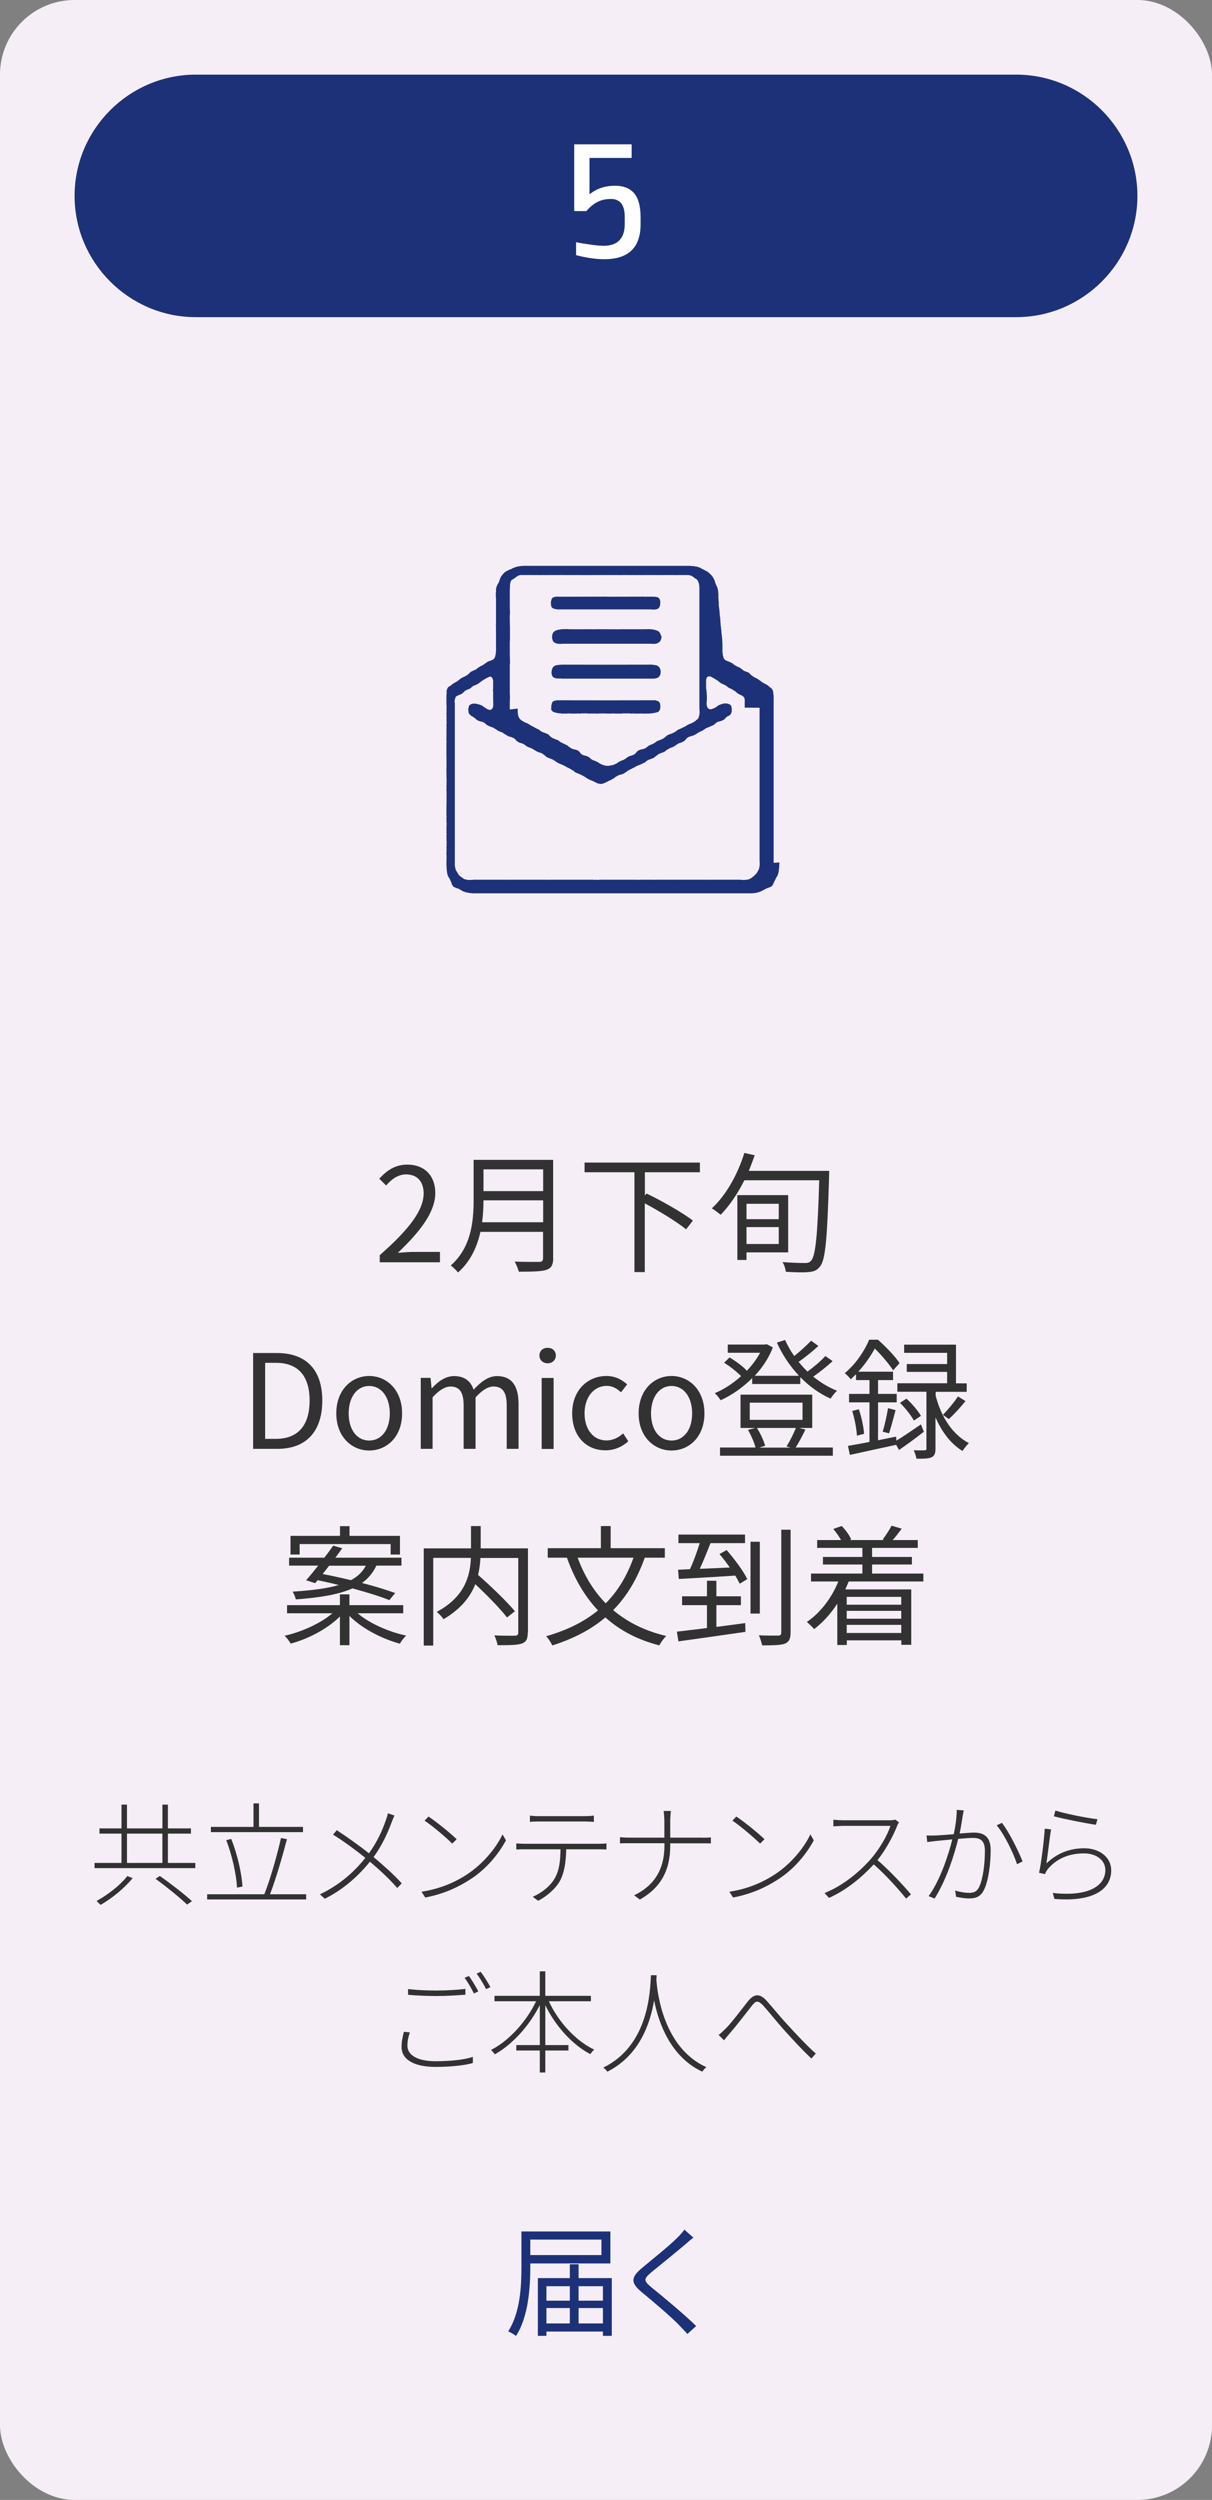 <?xml version="1.0" encoding="UTF-8"?>
<svg id="_レイヤー_2" data-name="レイヤー 2" xmlns="http://www.w3.org/2000/svg" viewBox="0 0 130 268">
  <rect x="0" y="0" width="130" height="268" fill="#808080" stroke="none"/>
  <defs>
    <style>
      .cls-1 {
        fill: #f6eef7;
      }

      .cls-2 {
        fill: #fff;
      }

      .cls-3 {
        fill: #323232;
      }

      .cls-4 {
        fill: #1c3177;
      }
    </style>
  </defs>
  <g id="_1" data-name="1">
    <rect class="cls-1" width="130" height="268" rx="8" ry="8"/>
    <g>
      <path class="cls-3" d="M40.73,134.56c3.22-2.82,4.71-4.86,4.71-6.63,0-1.18-.62-2.03-1.89-2.03-.84,0-1.57,.52-2.13,1.19l-.74-.73c.84-.91,1.72-1.51,3.03-1.51,1.84,0,2.98,1.21,2.98,3.04,0,2.04-1.61,4.13-4.02,6.42,.53-.04,1.16-.1,1.68-.1h2.84v1.11h-6.46v-.76Z"/>
      <path class="cls-3" d="M59.34,134.87c0,.73-.21,1.09-.73,1.26-.53,.18-1.46,.2-2.96,.2-.07-.29-.27-.78-.45-1.08,1.18,.04,2.3,.03,2.62,.03,.32-.01,.43-.11,.43-.42v-2.8h-6.72c-.35,1.58-1.05,3.17-2.41,4.36-.14-.22-.56-.6-.77-.76,2.23-1.96,2.45-4.8,2.45-7.03v-4.29h8.53v10.53Zm-1.08-3.84v-2.35h-6.4c0,.73-.04,1.53-.15,2.35h6.56Zm-6.4-5.67v2.33h6.4v-2.33h-6.4Z"/>
      <path class="cls-3" d="M69.17,125.67v2.49l.18-.21c1.67,.8,3.87,2.06,4.97,2.9l-.73,.94c-.95-.78-2.83-1.93-4.43-2.79v7.37h-1.11v-10.7h-5.35v-1.04h12.37v1.04h-5.91Z"/>
      <path class="cls-3" d="M88.94,125.53s-.01,.42-.01,.57c-.2,6.65-.38,8.95-.97,9.67-.34,.43-.67,.55-1.23,.6-.53,.06-1.51,.03-2.44-.03-.03-.29-.17-.76-.36-1.04,1.06,.08,2.04,.1,2.42,.1,.31,0,.48-.06,.64-.24,.49-.5,.71-2.77,.88-8.63h-8.03c-.73,1.46-1.6,2.73-2.54,3.7-.21-.17-.67-.53-.95-.69,1.51-1.39,2.76-3.6,3.49-5.94l1.11,.25c-.2,.57-.41,1.12-.63,1.67h8.62Zm-8.87,8.73v.81h-.98v-6.95h5.45v6.14h-4.47Zm0-5.21v1.65h3.46v-1.65h-3.46Zm3.46,4.31v-1.81h-3.46v1.81h3.46Z"/>
      <path class="cls-3" d="M27.14,145.05h2.58c3.15,0,4.85,1.83,4.85,5.1s-1.7,5.17-4.79,5.17h-2.63v-10.27Zm2.46,9.2c2.42,0,3.61-1.51,3.61-4.1s-1.19-4.05-3.61-4.05h-1.16v8.15h1.16Z"/>
      <path class="cls-3" d="M36.07,151.52c0-2.54,1.67-4.01,3.53-4.01s3.53,1.47,3.53,4.01-1.67,3.98-3.53,3.98-3.53-1.46-3.53-3.98Zm5.74,0c0-1.75-.9-2.94-2.21-2.94s-2.2,1.19-2.2,2.94,.88,2.91,2.2,2.91,2.21-1.16,2.21-2.91Z"/>
      <path class="cls-3" d="M45.13,147.71h1.05l.11,1.11h.04c.66-.73,1.46-1.3,2.37-1.3,1.16,0,1.79,.56,2.1,1.46,.78-.85,1.58-1.46,2.51-1.46,1.57,0,2.31,1.04,2.31,2.98v4.82h-1.27v-4.65c0-1.43-.45-2.03-1.42-2.03-.59,0-1.2,.38-1.92,1.16v5.52h-1.28v-4.65c0-1.43-.45-2.03-1.41-2.03-.57,0-1.22,.38-1.92,1.16v5.52h-1.27v-7.61Z"/>
      <path class="cls-3" d="M57.86,145.32c0-.52,.38-.83,.88-.83s.88,.31,.88,.83c0,.48-.38,.83-.88,.83s-.88-.35-.88-.83Zm.24,2.4h1.28v7.61h-1.28v-7.61Z"/>
      <path class="cls-3" d="M61.37,151.52c0-2.54,1.72-4.01,3.67-4.01,1,0,1.68,.42,2.23,.9l-.66,.85c-.45-.41-.91-.69-1.53-.69-1.37,0-2.38,1.19-2.38,2.94s.95,2.91,2.35,2.91c.7,0,1.32-.32,1.79-.76l.55,.85c-.67,.62-1.54,.97-2.45,.97-2.02,0-3.57-1.46-3.57-3.98Z"/>
      <path class="cls-3" d="M68.5,151.52c0-2.54,1.67-4.01,3.53-4.01s3.53,1.47,3.53,4.01-1.67,3.98-3.53,3.98-3.53-1.46-3.53-3.98Zm5.74,0c0-1.75-.9-2.94-2.21-2.94s-2.2,1.19-2.2,2.94,.88,2.91,2.2,2.91,2.21-1.16,2.21-2.91Z"/>
      <path class="cls-3" d="M89.32,145.91c-.62,.57-1.4,1.19-2.09,1.67,.78,.63,1.65,1.16,2.55,1.51-.24,.21-.53,.59-.69,.85-1.19-.53-2.3-1.33-3.25-2.31v.74h-5.16v-.63c-1.02,1.02-2.21,1.84-3.38,2.37-.14-.21-.42-.57-.63-.76,.95-.39,1.95-1.04,2.82-1.82-.43-.45-1.18-1.04-1.82-1.44l.58-.57c.66,.39,1.43,.95,1.86,1.43,.56-.59,1.05-1.25,1.42-1.93h-3.47v-.88h3.98l.2-.04,.66,.35c-.45,1.15-1.13,2.17-1.95,3.04h4.75c-.97-1.04-1.78-2.24-2.37-3.56l.88-.28c.27,.59,.59,1.18,.98,1.72,.63-.5,1.34-1.15,1.81-1.64l.78,.56c-.64,.6-1.44,1.23-2.12,1.71,.29,.36,.62,.71,.95,1.04,.69-.5,1.46-1.16,1.92-1.67l.78,.55Zm-2.93,7.35c-.34,.69-.71,1.4-1.05,1.92h3.99v.88h-12.1v-.88h3.81c-.14-.55-.48-1.32-.81-1.89l.78-.21h-1.58v-3.57h7.69v3.57h-1.41l.69,.18Zm-5.97-1.05h5.66v-1.84h-5.66v1.84Zm.77,.87c.38,.6,.73,1.37,.88,1.91l-.64,.2h3.38l-.45-.13c.35-.53,.76-1.37,1.01-1.98h-4.17Z"/>
      <path class="cls-3" d="M99.09,153.49c-.88,.69-1.83,1.39-2.66,1.95l-.31-.55c-1.77,.39-3.59,.77-4.96,1.08l-.21-.97c.64-.1,1.44-.25,2.31-.42v-4.24h-2.19v-.91h2.19v-1.48h-1.44v-.63c-.18,.18-.38,.36-.57,.55-.15-.21-.46-.53-.64-.66,1.26-1.06,2.16-2.48,2.62-3.59h.94c.83,.74,1.85,1.79,2.32,2.51l-.69,.77c-.42-.63-1.23-1.62-1.97-2.33-.42,.76-1,1.64-1.77,2.48h3.73v.9h-1.61v1.48h2v.91h-2v4.06l1.93-.39,.04,.43c.71-.43,1.68-1.09,2.63-1.74l.31,.78Zm-6.97-2.41c.29,.84,.52,1.92,.56,2.63l-.77,.2c-.03-.73-.24-1.81-.5-2.65l.71-.18Zm2.56,2.4c.2-.67,.46-1.78,.57-2.52l.81,.21c-.22,.85-.49,1.85-.7,2.49l-.69-.18Zm5.66-3.94c.45,1.82,1.5,4.08,3.59,5.17-.21,.17-.53,.59-.69,.84-1.4-.85-2.31-2.26-2.9-3.6v3.36c0,.49-.1,.77-.43,.92-.32,.15-.85,.15-1.61,.15-.04-.25-.17-.64-.29-.91,.53,.03,1.01,.01,1.16,.01s.2-.04,.2-.21v-6.07h-3.12v-.91h5.34v-1.22h-4.33v-.84h4.33v-1.2h-4.61v-.88h5.56v4.15h1.15v.91h-3.33v.32Zm-2.31,2.76c-.28-.53-.91-1.34-1.5-1.91l.7-.45c.6,.55,1.26,1.32,1.55,1.85l-.76,.5Zm3.1-.62c.52-.52,1.23-1.37,1.62-1.98l.81,.5c-.55,.69-1.23,1.43-1.79,1.93l-.64-.46Z"/>
      <path class="cls-3" d="M38.36,172.95c1.27,1.08,3.32,1.99,5.2,2.39-.22,.21-.52,.6-.67,.87-1.95-.53-4.08-1.64-5.41-2.98v3.14h-1.02v-3.08c-1.3,1.3-3.36,2.4-5.28,2.91-.14-.25-.44-.66-.66-.84,1.86-.42,3.89-1.34,5.13-2.41h-4.86v-.87h5.67v-1.16h1.02v1.16h5.77v.87h-4.89Zm-5.53-3.54c.39-.43,.84-.99,1.3-1.57h-3.12v-.85h3.78c.35-.45,.67-.9,.95-1.29l.97,.28c-.22,.32-.48,.66-.74,1.01h7.09v.85h-2.69c-.35,.74-.84,1.36-1.54,1.86,1.36,.35,2.63,.74,3.56,1.08l-.63,.76c-.95-.39-2.41-.84-3.96-1.26-1.37,.62-3.31,.98-6.07,1.18-.04-.22-.21-.62-.34-.83,2.17-.14,3.77-.36,4.95-.71-.77-.2-1.54-.36-2.27-.52l-.27,.32-.97-.31Zm-.69-2.76h-.98v-2h5.31v-1.04h1.02v1.04h5.41v2h-1v-1.12h-9.76v1.12Zm3.17,1.19c-.24,.31-.48,.62-.7,.9,.94,.18,1.99,.41,3.03,.66,.77-.41,1.26-.92,1.6-1.55h-3.92Z"/>
      <path class="cls-3" d="M56.61,175.01c0,.67-.15,1.01-.63,1.18-.49,.18-1.36,.18-2.61,.18-.04-.28-.2-.77-.35-1.05,.98,.04,1.93,.04,2.23,.03,.25-.01,.34-.1,.34-.35v-7.98h-4.06c-.03,.57-.1,1.19-.25,1.82,1.39,1.22,3.1,2.86,3.95,3.89l-.85,.67c-.71-.94-2.12-2.37-3.4-3.57-.52,1.34-1.53,2.65-3.4,3.75-.15-.22-.5-.6-.74-.78,3.08-1.64,3.59-3.95,3.67-5.79h-4.04v9.4h-1.02v-10.42h5.07v-2.39h1.04v2.39h5.07v9.02Z"/>
      <path class="cls-3" d="M69.16,166.99c-.83,2.3-1.93,4.15-3.39,5.62,1.53,1.29,3.42,2.24,5.69,2.77-.25,.24-.59,.71-.74,1.01-2.34-.6-4.24-1.61-5.79-3-1.54,1.32-3.43,2.28-5.69,3.01-.1-.25-.43-.76-.66-.99,2.23-.64,4.06-1.54,5.56-2.77-1.44-1.53-2.54-3.42-3.33-5.65h-2.06v-1.02h5.7v-2.37h1.05v2.37h5.81v1.02h-2.16Zm-7.2,0c.69,1.88,1.68,3.53,3.01,4.89,1.29-1.3,2.27-2.91,2.98-4.89h-6Z"/>
      <path class="cls-3" d="M79.93,174l.03,.94c-2.61,.38-5.34,.76-7.19,1.02l-.17-1.04c.88-.1,2-.24,3.23-.39v-2.45h-2.67v-.95h2.67v-1.67h1.01v1.67h2.63v.95h-2.63v2.33l3.08-.41Zm-1.99-7.83c.84,.97,1.82,2.27,2.21,3.12l-.81,.49c-.12-.25-.28-.55-.48-.87-2.2,.15-4.45,.27-6.05,.36l-.08-.99,1.28-.06c.38-.83,.77-1.9,1.04-2.79h-2.28v-.92h7.14v.92h-3.7c-.35,.88-.76,1.92-1.15,2.75,.99-.04,2.1-.08,3.22-.14-.35-.5-.74-1.01-1.11-1.44l.77-.43Zm3.56,6.81h-1v-7.7h1v7.7Zm3.3-8.99v11c0,.71-.17,1.04-.63,1.22-.46,.17-1.29,.18-2.42,.18-.06-.28-.21-.77-.35-1.08,.91,.04,1.79,.03,2.06,.03,.25-.01,.34-.08,.34-.35v-11h1.01Z"/>
      <path class="cls-3" d="M91.03,169.55c-.11,.28-.24,.56-.36,.84h7.07v5.94h-1.06v-.48h-5.85v.5h-1.02v-4.43c-.71,1.09-1.57,2.03-2.49,2.73-.15-.21-.56-.59-.78-.77,1.46-.99,2.65-2.55,3.38-4.34h-2.93v-.85h5.51v-.97h-4.23v-.81h4.23v-.97h-4.85v-.84h2.56c-.21-.38-.52-.83-.83-1.19l.9-.32c.42,.42,.84,1.01,1.02,1.44l-.17,.07h3.7l-.15-.06c.31-.42,.74-1.06,.95-1.48l1.09,.32c-.32,.43-.66,.87-.97,1.22h2.69v.84h-4.9v.97h4.27v.81h-4.27v.97h5.5v.85h-8Zm-.21,1.64v.84h5.85v-.84h-5.85Zm5.85,1.5h-5.85v.84h5.85v-.84Zm0,2.37v-.87h-5.85v.87h5.85Z"/>
      <path class="cls-3" d="M20.95,199.71v.56H10.14v-.56h2.89v-3.14h-2.36v-.56h2.36v-2.55h.59v2.55h3.8v-2.55h.59v2.55h2.47v.56h-2.47v3.14h2.94Zm-6.72,1.62c-.84,1.06-2.21,2.17-3.44,2.88-.12-.12-.31-.31-.43-.42,1.2-.66,2.59-1.73,3.29-2.67l.59,.22Zm-.61-1.62h3.8v-3.14h-3.8v3.14Zm3.53,1.4c1.16,.82,2.66,1.98,3.44,2.7l-.52,.37c-.73-.71-2.21-1.91-3.39-2.77l.47-.3Z"/>
      <path class="cls-3" d="M32.84,203.07v.56h-10.62v-.56h6.13c.64-1.58,1.38-4.21,1.79-6.03l.64,.13c-.49,1.85-1.2,4.31-1.82,5.9h3.9Zm-.34-6.66h-9.88v-.56h4.57v-2.52h.59v2.52h4.72v.56Zm-7.08,5.94c-.06-1.37-.53-3.47-1.15-5.08l.53-.13c.66,1.63,1.13,3.72,1.21,5.1l-.59,.12Z"/>
      <path class="cls-3" d="M42.31,194.64c-.1,.19-.23,.53-.32,.76-.41,1.12-1.06,2.52-1.92,3.68,1.08,.92,2.15,1.85,3.02,2.82l-.48,.5c-.9-1.03-1.86-1.91-2.93-2.82-1.16,1.42-2.71,2.91-4.84,3.97l-.53-.47c2.18-1.04,3.71-2.45,4.88-3.91-.9-.73-2.36-1.82-3.47-2.49l.4-.48c1.07,.7,2.55,1.75,3.45,2.48,.88-1.2,1.44-2.46,1.81-3.53,.07-.19,.18-.53,.23-.76l.7,.24Z"/>
      <path class="cls-3" d="M50.12,200.92c1.73-1.13,3.13-2.87,3.78-4.27l.37,.64c-.77,1.42-2.04,3.03-3.79,4.16-1.19,.77-2.69,1.55-4.87,1.97l-.4-.62c2.21-.34,3.78-1.14,4.91-1.87Zm-1.14-3.75l-.47,.47c-.6-.59-2.07-1.87-2.97-2.46l.42-.44c.85,.56,2.39,1.81,3.02,2.43Z"/>
      <path class="cls-3" d="M64.2,197.66c.25,0,.58-.01,.85-.04v.65c-.24-.01-.58-.02-.85-.02h-3.47c-.02,1.32-.18,2.48-.68,3.41-.44,.78-1.34,1.6-2.33,2.11l-.58-.43c.97-.42,1.85-1.12,2.32-1.91,.55-.9,.64-1.98,.66-3.18h-3.77c-.36,0-.65,0-.97,.02v-.65c.31,.02,.6,.04,.97,.04h7.84Zm-6.38-2.39c-.38,0-.71,.01-.98,.04v-.67c.31,.04,.59,.06,.96,.06h4.88c.3,0,.71-.02,1.02-.06v.67c-.32-.02-.72-.04-1.02-.04h-4.86Z"/>
      <path class="cls-3" d="M75.37,197.01c.31,0,.73-.01,.88-.04v.65c-.14-.01-.58-.01-.89-.01h-3.47v.24c0,2.67-1.01,4.52-3.26,5.79l-.61-.46c2.12-1.02,3.25-2.72,3.25-5.34v-.24h-3.77c-.42,0-.83,0-1,.02v-.67c.17,.02,.58,.05,.97,.05h3.79v-1.79c0-.35-.05-.9-.08-1.07h.78c-.02,.17-.07,.73-.07,1.07v1.79h3.48Z"/>
      <path class="cls-3" d="M83.14,200.92c1.73-1.13,3.13-2.87,3.78-4.27l.37,.64c-.77,1.42-2.04,3.03-3.79,4.16-1.19,.77-2.69,1.55-4.87,1.97l-.4-.62c2.21-.34,3.78-1.14,4.9-1.87Zm-1.14-3.75l-.47,.47c-.6-.59-2.08-1.87-2.97-2.46l.42-.44c.85,.56,2.39,1.81,3.02,2.43Z"/>
      <path class="cls-3" d="M96.43,195.36c-.06,.08-.18,.29-.21,.4-.42,1.08-1.24,2.59-2.1,3.65,1.31,1.13,2.76,2.69,3.59,3.67l-.52,.46c-.82-1.03-2.21-2.57-3.47-3.67-1.32,1.42-2.94,2.76-4.8,3.59l-.48-.52c1.93-.77,3.66-2.18,4.95-3.63,.83-.94,1.79-2.49,2.11-3.57h-5.02c-.38,0-1.03,.05-1.09,.05v-.71c.07,.01,.72,.06,1.09,.06h4.86c.31,0,.54-.02,.7-.07l.4,.31Z"/>
      <path class="cls-3" d="M103.37,194.06c-.02,.17-.06,.35-.1,.54-.05,.32-.18,1.2-.34,1.96,.64-.05,1.22-.1,1.52-.1,.95,0,1.81,.32,1.81,1.87,0,1.41-.22,3.27-.71,4.25-.37,.78-.91,.94-1.62,.94-.44,0-1.02-.1-1.38-.18l-.1-.67c.53,.17,1.13,.25,1.46,.25,.46,0,.85-.07,1.13-.66,.41-.89,.6-2.49,.6-3.85,0-1.16-.55-1.38-1.31-1.38-.35,0-.92,.05-1.55,.1-.42,1.68-1.19,4.23-2.53,6.4l-.65-.26c1.23-1.65,2.18-4.55,2.54-6.08-.72,.07-1.42,.14-1.77,.17-.23,.04-.64,.07-.91,.12l-.08-.71c.35,.01,.6,.01,.94,0,.41-.01,1.19-.08,1.98-.14,.18-.82,.32-1.79,.32-2.61l.73,.06Zm4.09,1.35c.74,.91,1.8,3.06,2.22,4.14l-.59,.3c-.38-1.16-1.37-3.23-2.19-4.17l.56-.26Z"/>
      <path class="cls-3" d="M112.25,199.75c1.19-1.12,2.54-1.61,4.05-1.61,1.67,0,2.89,1,2.89,2.36,0,2.1-1.99,3.41-6.09,3.07l-.18-.64c3.85,.43,5.64-.77,5.64-2.46,0-1.04-.96-1.78-2.28-1.78-1.71,0-3,.62-3.89,1.68-.14,.18-.24,.38-.3,.54l-.64-.14c.24-1.03,.55-3.62,.61-4.73l.68,.08c-.16,.89-.36,2.79-.5,3.61Zm.95-5.65c.96,.31,3.45,.82,4.51,.92l-.16,.6c-1.08-.14-3.62-.66-4.51-.91l.16-.61Z"/>
      <path class="cls-3" d="M43.96,217.88c-.17,.49-.26,.96-.26,1.43,0,.97,1.02,1.66,3.03,1.66,1.66,0,3.19-.18,3.99-.47v.66c-.73,.23-2.28,.42-3.99,.42-2.23,0-3.66-.73-3.66-2.15,0-.58,.13-1.12,.25-1.62l.64,.07Zm-.19-4.65c.85,.11,1.94,.16,3.09,.16s2.23-.08,3.06-.17v.62c-.79,.06-1.99,.14-3.06,.14-1.16,0-2.17-.05-3.09-.13v-.62Zm7.54,.25l-.48,.23c-.23-.49-.66-1.24-1-1.68l.47-.2c.3,.42,.74,1.14,1.01,1.66Zm1.3-.46l-.47,.22c-.28-.54-.67-1.21-1.02-1.66l.44-.2c.32,.43,.8,1.18,1.04,1.64Z"/>
      <path class="cls-3" d="M58.87,214.54c1.02,2.21,2.88,4.25,4.87,5.19-.13,.1-.32,.32-.42,.48-1.93-1-3.73-3-4.83-5.24v4.27h2.48v.58h-2.48v2.36h-.59v-2.36h-2.52v-.58h2.52v-4.29c-1.13,2.24-2.95,4.23-4.82,5.28-.1-.14-.28-.35-.41-.47,1.89-.96,3.79-3.02,4.83-5.22h-4.46v-.58h4.86v-2.63h.59v2.63h4.89v.58h-4.51Z"/>
      <path class="cls-3" d="M70.4,212.18c.1,1.46,.76,7.35,5.37,9.43-.16,.12-.35,.32-.44,.48-3.39-1.58-4.68-5.18-5.17-7.65-.42,2.53-1.59,5.92-5.01,7.65-.1-.14-.29-.32-.44-.44,4.93-2.39,5.02-8.3,5.11-9.9h.61l-.02,.43Z"/>
      <path class="cls-3" d="M77.86,217.45c.67-.68,1.73-2.11,2.39-2.94,.61-.72,1.16-.86,1.91-.1,.62,.68,1.56,1.85,2.35,2.69,.7,.77,1.96,2.13,2.99,3.05l-.47,.53c-.94-.88-2.08-2.11-2.93-3.06-.79-.88-1.7-2.03-2.25-2.63-.58-.59-.78-.5-1.21,.04-.6,.77-1.67,2.15-2.32,2.9-.24,.28-.5,.59-.66,.8l-.58-.58c.26-.19,.48-.41,.78-.71Z"/>
    </g>
    <g>
      <path class="cls-4" d="M56.88,242.64v.34c0,2.18-.18,5.34-1.53,7.44-.18-.14-.6-.39-.84-.49,1.3-2.02,1.42-4.88,1.42-6.94v-3.77h9.54v3.43h-8.58Zm0-2.55v1.66h7.63v-1.66h-7.63Zm8.74,4.13v6.19h-.95v-.46h-6.06v.46h-.92v-6.19h3.43v-1.48h.94v1.48h3.56Zm-7.01,.87v1.55h2.51v-1.55h-2.51Zm0,3.99h2.51v-1.65h-2.51v1.65Zm3.45-3.99v1.55h2.61v-1.55h-2.61Zm2.61,3.99v-1.65h-2.61v1.65h2.61Z"/>
      <path class="cls-4" d="M74.38,239.88c-.29,.21-.68,.55-.88,.73-.9,.77-2.74,2.25-3.69,3.03-.78,.68-.78,.87,.05,1.56,1.17,.94,3.55,2.91,4.81,4.16l-.94,.85c-.26-.31-.61-.64-.88-.94-.7-.75-2.85-2.59-4.06-3.58-1.21-1.01-1.08-1.6,.09-2.57,.96-.82,2.91-2.35,3.78-3.24,.26-.26,.6-.62,.74-.86l.97,.86Z"/>
    </g>
    <path class="cls-4" d="M122,21c0,7.15-5.85,13-13,13H21c-7.15,0-13-5.85-13-13h0c0-7.15,5.85-13,13-13H109c7.15,0,13,5.85,13,13h0Z"/>
    <path class="cls-2" d="M67.75,16.93h-4.52v3.9c.76-.61,1.67-.92,2.72-.92,.92,0,1.61,.27,2.07,.81,.46,.54,.69,1.4,.69,2.59v.72c0,2.51-1.3,3.76-3.9,3.76-.47,0-.98-.04-1.54-.13-.56-.09-1.05-.19-1.48-.31v-1.38c.39,.08,.9,.16,1.54,.25,.64,.09,1.12,.13,1.44,.13,.73,0,1.29-.2,1.67-.59,.38-.39,.57-.97,.57-1.73v-.78c0-1.28-.49-1.92-1.48-1.92-.53,0-1,.1-1.41,.3-.41,.2-.82,.53-1.23,1h-1.3v-7.16h6.16v1.46Z"/>
    <g>
      <path class="cls-4" d="M59.09,64.85h.02s0,.04,0,.07h0v.05h.02v.03h.01v.03h.02v.03s0,0,.01,0c0,0,0,0,0,0h0v.03h.02v.03h.01v.02h.03v.03h.03v.02s0,0,.01,0h0s.02,0,.02,0v.02h.03s.03,.01,.03,.01v.02h.03s.03,.01,.03,.01h0s.06,.01,.06,.01v.02h.03s.08,.01,.08,.01v.02h.16v.02c.11,0,.22,0,.34,0h0s9.84,0,9.84,0v.02s.08,0,.13,0h0s.21,0,.21,0v-.02h.1s.06-.01,.06-.01v-.02h.05s.02-.01,.03-.02h0s.03,0,.03,0v-.02h.04s.03-.01,.03-.01v-.02h.03s0-.01,0-.01h0v-.04h.03v-.02h.02v-.02h.01s.02-.01,.02-.01c0-.01,0-.02,0-.03h.01v-.03h.01v-.02h.02v-.03h.01v-.03h.02v-.05h.01v-.07h.02v-.07h.01c0-.1,0-.2,0-.3h0v-.08h-.02v-.07h-.01v-.05h-.02v-.04h-.01s-.02-.01-.02-.01c0-.01,0-.02,0-.03h0v-.03h-.01v-.02h-.02s-.01-.01-.01-.01v-.03h-.02s0,0,0-.01h0v-.02h-.03s-.02-.01-.02-.01v-.02h-.02s-.03-.01-.03-.01h0s-.02-.01-.02-.01v-.02h-.03s-.05-.01-.05-.01v-.02s-.04,0-.05,0h0s-.06,0-.06,0v-.02h-.1s-.11-.01-.11-.01h0s-.03-.01-.03-.01h0s-.05,.01-.05,.01h0s-.3-.01-.3-.01h0s-.03,.01-.03,.01h0s-.05-.01-.05-.01h0s-.14,.01-.14,.01h0s-.03-.01-.03-.01h0s-.4,.01-.4,.01h0s-.09-.01-.09-.01h0s-3.68,.01-3.68,.01h0s-.03-.01-.03-.01h0s-.07,.01-.07,.01h0s-.09-.01-.09-.01h0s-.1,.01-.1,.01h0s-.05-.01-.05-.01h0s-4.87,.01-4.87,.01h0s-.45-.01-.45-.01h0s-.06,.01-.1,.02h0s-.1,0-.1,0v.02h-.03s-.05,.01-.05,.01v.02h-.05s-.03,.01-.03,.01v.02s0,0-.02,0h0s-.03,0-.03,0h0s-.02,.01-.02,.01c0,0,0,.01,0,.02h0s-.01,.01-.01,.01v.02h-.02s-.01,.01-.01,.01v.02h-.02s0,.01,0,.01h0s-.02,.01-.02,.01v.03h-.01v.02h-.01v.03h-.02s0,.02,0,.03h0v.03h-.02v.07h-.01v.05h-.02v.08h-.01v.26h.01v.08Z"/>
      <path class="cls-4" d="M60.18,72.75h0s10.01,0,10.01,0h0s.07-.01,.07-.01v-.02h.08s.08-.01,.08-.01v-.02h.03s.05-.01,.05-.01h0s.03-.01,.03-.01v-.02h.03s.01-.01,.01-.01v-.02h.04s.02-.01,.02-.01v-.02h.01s.03-.01,.03-.01c0,0,0-.01,0-.01h0v-.02h.02v-.02h.01v-.02h.02v-.02h.01v-.02s.01,0,.02,0c0,0,0,0,0-.01h.01v-.03h.01v-.03h.02v-.03h.01v-.03h.02v-.05h.01v-.03h.02v-.11h.01c0-.07,0-.14,0-.21h0v-.08h-.02v-.05h-.01v-.05h-.02v-.05h-.01v-.03h-.02s0-.02,0-.03h0v-.03h-.01v-.03h-.02v-.02h-.01s-.02-.01-.02-.01v-.03h-.03v-.03h-.01v-.02h-.02s-.02-.01-.02-.01c0,0,0,0,0-.01h0v-.02h-.02s-.02-.01-.02-.01v-.02h-.02s-.03-.01-.03-.01v-.02s-.01,0-.02,0h0s-.03-.01-.03-.01h0s-.03-.01-.03-.01v-.02h-.03s-.03-.01-.03-.01v-.02s-.04,0-.05,0h0s-.08,0-.08,0v-.02h-.03s-.13-.01-.13-.01h0s-.11-.01-.11-.01v-.02c-.15,0-.31,0-.46,0h0s-.1,0-.1,0h0s-.03,.01-.04,0h0s-.05,0-.05,0h0c-2.9,.01-5.8,.01-8.7,0h0s-.14,0-.14,0h0s-.5,.01-.5,.01v.02h-.13s-.09,.01-.13,.02h0s-.08,0-.08,0v.02h-.03s-.06,.01-.06,.01v.02h-.03s-.03,.01-.03,.01v.02h-.03s-.03,.01-.03,.01h0s-.02,.01-.02,.01v.02h-.02s-.01,.01-.01,.01v.02h-.03s-.02,.01-.02,.01v.02h-.02s0,.01-.01,.02h0s-.02,0-.02,0c0,0,0,.01,0,.02h0v.03h-.01s-.02,.01-.02,.01v.02h-.01v.03h-.02s0,.01,0,.02h0v.03h-.02v.03h-.01v.03h-.01v.03h-.02s0,.04,0,.05h0v.03h-.02v.08h-.01v.11h-.02v.14h.02s0,.07,0,.1h0v.05h.02v.05h.01v.05h.02v.03h.01s0,0,0,.01h0v.03h.02v.03s0,0,.01,0h0s.02,0,.02,0v.02h.01v.03h.03s.01,.01,.01,.01v.03h.03s.02,.01,.02,.01v.02h.03s.02,.01,.02,.01v.02s.02,0,.03,0h0s.03,0,.03,0h0s.03,.01,.03,.01v.02h.03s.03,.01,.03,.01v.02s.04,0,.06,0h0s.1,.01,.1,.01h0c.15,.01,.3,.01,.45,0Z"/>
      <path class="cls-4" d="M59.09,75.94h.02s0,.04,0,.06h0v.07h.02s.01,.01,.01,.01v.03h.02v.03h.01s0,.02,0,.03c0,0,0,0,0,0h0s.02,0,.02,0v.02h.01s.02,.01,.02,.01v.02h.01s0,.01,.02,.02h0s.01,0,.01,0v.02h.01s.02,.01,.02,.01v.02h.01s.03,.01,.03,.01v.02s.02,0,.03,0h0s.03,.01,.03,.01h0s.05,.01,.05,.01v.02h.03s.06,.01,.06,.01v.02h.05s.08,.01,.08,.01v.02h.06v.02h.09s.08,.01,.08,.01v.02h.13s.19,.01,.19,.01v.02h.67v-.02h.1v.02h.05v-.02h.05v.02h.1v-.02h.05v.02h.71v-.02h.1v.02h.29v-.02h.76v.02h.29v-.02h.05v.02h.05v-.02h.05v.02h.29v-.02h.05v.02h.38v-.02h.05v.02h.05v-.02h.09v.02h.1v-.02h.14v.02h.09v-.02h.1v.02h.04v-.02h.05v.02h.24v-.02h.04v.02h.33v-.02h.05v.02h.1v-.02h.1v.02h.09v-.02h.05v.02h.81v-.02h.81v.02h.24v-.02h.05v.02h.09v-.02h.05v.02h.67v-.02h.05v.02h.96v-.02h.19s.11-.01,.11-.01v-.02h.08s.06-.01,.1-.02h0s.05,0,.05,0v-.02h.08s.06-.01,.06-.01v-.02h.06s.05-.01,.05-.01v-.02s.02,0,.03,0h0s.03,0,.03,0h0s.04-.01,.04-.01v-.02h.03s.03-.01,.03-.01c0,0,0-.01,0-.02h0s.02-.01,.02-.01v-.02h.01v-.02h.02s.01-.01,.01-.01v-.02s.01,0,.02,0c0,0,0,0,0,0h.01v-.04h.01v-.02h.02v-.03h.01v-.03h.02v-.03h.01v-.03h.02v-.08h.01v-.1h.01v-.23h-.01s0-.05,0-.08h0v-.07h-.02v-.05h-.01v-.05h-.02v-.03s0,0-.01,0h0s-.02,0-.02,0c0-.01,0-.02,0-.03h0v-.02h-.01v-.03s-.01,0-.02,0h0s-.01,0-.01,0h0s-.02-.01-.02-.01c0,0,0-.01,0-.02h0s-.02-.01-.02-.01v-.02s-.02,0-.03,0h0s-.02,0-.02,0c0,0,0-.01,0-.02h0s-.04-.01-.04-.01h0s-.03-.01-.03-.01v-.02h-.03s-.07-.01-.07-.01v-.02h-.06v-.02h-.05v-.02c-.05,0-.11,0-.16,0h0s-.27,0-.27,0h0c-3.29,.01-6.59,.01-9.89,0h0s-.05,0-.05,0h0s-.03,.01-.05,0h0s-.05,0-.05,0h0s-.22,.01-.22,.01v.02s-.05,0-.08,0h0s-.06,.01-.06,.01v.02h-.05s-.05,.01-.05,.01v.02h-.01s0,0,0,.01c0,0,0,0,0,0h0s-.03,0-.03,0v.02h-.03s-.02,.01-.02,.01c0,0,0,.01,0,.02h0s-.01,.01-.01,.01v.02s-.01,0-.02,0h0s-.01,0-.01,0h0s-.02,.01-.02,.01c0,0,0,.01,0,.02h0s-.02,.01-.02,.01v.03h-.01v.02h-.01v.03h-.02s0,.02,0,.03h0v.07h-.02v.05h-.01v.08h-.02v.09h-.01v.16h.01v.1Z"/>
      <path class="cls-4" d="M82.98,92.5v-17.95h-.02v-.21h-.02v-.11h-.01s0-.02,0-.03h0v-.08h-.02v-.05h-.01v-.05h-.02v-.03h-.02v-.03h-.02s0-.02,0-.03h0v-.02h-.01v-.03h-.02v-.02h-.02v-.03s0,0-.02,0c0,0,0,0,0,0h0v-.02h-.02s-.01-.01-.01-.01h0s-.01-.01-.01-.01v-.02s-.02,0-.03,0h0s-.02,0-.02,0v-.02h-.01s-.02-.01-.02-.01v-.02h-.01s0-.01-.01-.02h0s-.02,0-.02,0v-.02h-.03s-.03-.01-.03-.01v-.02h-.01s-.02-.01-.02-.01c0,0,0-.01,0-.02h-.01s-.01-.01-.01-.01v-.02h-.02v-.02s-.02,0-.03,0h0s-.01,0-.01,0c0,0,0-.01,0-.02h-.01v-.02h-.03v-.02h-.02s-.01-.01-.01-.02h0s-.03,0-.03,0v-.02h-.01s-.03-.01-.03-.01v-.02h-.02s0-.01,0-.01h0v-.02s-.02,0-.03,0h0s-.01,0-.01,0h0s-.02-.01-.02-.01v-.02h-.03s-.01-.01-.01-.01v-.02s-.02,0-.03,0h0s-.03,0-.03,0v-.02s-.02,0-.03,0h0s0,0,0,0h0s-.03-.01-.03-.01v-.02s-.02,0-.03,0c0,0,0,0,0-.01h0v-.02h-.04s-.03-.01-.03-.01v-.02h-.04s-.01-.01-.01-.01h0s-.02-.01-.02-.01v-.02h-.03s-.03-.01-.03-.01v-.02s-.01,0-.02,0h0s-.01,0-.01,0v-.02h-.03s-.03-.01-.03-.01v-.02h-.01v-.02s-.01,0-.02,0c0,0,0,0,0,0h-.01v-.02h-.02s-.03-.01-.03-.01v-.02h-.03s-.01-.01-.02-.02h0s-.01,0-.01,0v-.02h-.02s0-.02,0-.02h0v-.02s-.02,0-.03,0h0s-.02-.01-.02-.01v-.02s-.01,0-.02,0h0s-.03,0-.03,0h0s-.01-.01-.01-.01v-.02h-.02s-.01-.01-.01-.01v-.02h-.03s-.01-.01-.01-.01h0s-.03-.01-.03-.01v-.02h-.02s0,0,0-.01h0v-.02h-.03s-.01-.01-.01-.01v-.02h-.03s-.05-.01-.05-.01h0s-.02-.01-.02-.01v-.02h-.03v-.02h-.05v-.02h-.01v-.02h-.03v-.02s-.03,0-.05,0h0s-.03-.01-.03-.01h0s-.03-.01-.03-.01v-.02h-.03s-.02-.01-.03-.02h0s-.02-.01-.03-.02h0s-.03-.01-.03-.01v-.02h-.03s0,0,0-.01h0s-.03-.01-.03-.01v-.02s-.02,0-.03,0h0s-.01-.01-.01-.01v-.02h-.03s-.01-.01-.01-.01v-.02h-.02s-.01-.01-.02-.02h0s-.02,0-.02,0v-.02h-.01s-.04-.01-.04-.01v-.02h-.01v-.02h-.02v-.03h-.02s-.03-.01-.03-.01v-.02h-.02s-.02-.01-.02-.01v-.02h-.01s-.02-.01-.02-.01c0,0,0-.01,0-.02h0s-.03-.01-.03-.01v-.02h-.02v-.02h-.01s0-.01,0-.02h0v-.02h-.03s-.02-.01-.02-.01v-.02s-.02,0-.03,0h0s-.01-.01-.01-.01h0s-.03-.01-.03-.01v-.02h-.03s-.03-.01-.03-.01v-.02s-.02,0-.03,0h0s-.03,0-.03,0v-.02h-.03s-.03-.01-.03-.01h0s-.03-.01-.03-.01v-.02s-.03,0-.05,0h0s-.02,0-.02,0v-.02h-.05s-.03-.01-.03-.01v-.02h-.03s-.02-.01-.03-.02h0s-.03,0-.03,0v-.02h-.03s-.03-.01-.03-.01v-.02h-.03s0,0,0-.02h-.01v-.02h-.03v-.02h-.02s-.01-.01-.01-.01v-.02h-.03s-.02-.01-.02-.01v-.02h-.03s-.02-.01-.02-.01c0,0,0-.01,0-.02h-.01s-.01-.01-.01-.01h0s-.02-.01-.02-.01v-.02h-.03s0,0,0-.01h0v-.02h-.02s-.01-.01-.01-.01v-.02s-.02,0-.03,0h0s-.01-.01-.01-.01h0s-.03-.01-.03-.01v-.02h-.02s-.03-.01-.03-.01v-.02s-.01,0-.02,0h0s-.01,0-.01,0v-.02h-.03s-.03-.01-.03-.01h0s-.05-.01-.05-.01v-.02s-.01,0-.02,0h0s-.03,0-.03,0v-.02h-.03s-.02-.01-.02-.01v-.02h-.05s-.02-.01-.02-.01v-.02h-.03v-.02h-.03s-.03-.01-.03-.01v-.02h-.02s-.03-.01-.03-.01v-.02h-.03s-.02-.01-.02-.01h0s-.03-.01-.03-.01c0,0,0-.01,0-.02,0,0,0,0,0,0h0s-.03,0-.03,0v-.02h-.03s0,0,0-.01h0v-.02h-.02s-.02-.01-.02-.01h0s-.01-.01-.01-.01v-.02h-.02s-.03-.01-.03-.01v-.02h-.01s-.02-.01-.02-.01v-.02h-.03v-.03h-.03v-.02h-.03v-.02h-.02v-.02s-.02,0-.03,0h0s-.02,0-.02,0v-.02h-.03s-.03-.01-.03-.01h0s-.03-.01-.03-.01v-.02h-.03s-.04-.01-.04-.01v-.02h-.03s-.03-.01-.03-.01v-.02h-.03s-.04-.01-.04-.01h0s-.03-.01-.03-.01v-.02h-.03s-.05-.01-.05-.01v-.02h-.03s-.05-.01-.05-.01v-.02h-.05v-.02h-.02s-.03-.01-.03-.01v-.02s-.02,0-.03,0h0s-.02,0-.02,0v-.02h-.03s-.01-.01-.01-.01v-.02h-.03s-.02-.01-.02-.01c0-.01,0-.02,0-.03h0s-.04-.01-.04-.01v-.03h-.01v-.02s-.01,0-.02,0c0,0,0,0,0-.01h0v-.03h-.02s-.01-.01-.01-.01v-.03h-.02v-.05h-.02s0-.02,0-.03h0v-.03h-.02v-.05h-.01v-.05h-.02v-.05h-.01v-.08h-.01v-.11h-.02v-.15h-.02c0-.24,0-.49,0-.73h0v-.29h-.02s0-.07,0-.1h0v-.29h-.02s0-.07,0-.1h0v-.15h-.02s0-.03,0-.05h0v-.1h-.02s0-.03,0-.05h0v-.15h-.02s0-.03,0-.05h0v-.1h-.02s0-.06,0-.09h0v-.2h-.02s0-.03,0-.05h0v-.05h-.02s0-.03,0-.05h0v-.19h-.02s0-.04,0-.05h0v-.05h-.02c0-.07,0-.13,0-.2h0v-.1h-.02c0-.08,0-.16,0-.24h0v-.05h-.02c0-.05,0-.1,0-.15h0v-.14h-.02s0-.03,0-.05h0v-.05h-.02s0-.03,0-.05h0v-.09h-.02s0-.07,0-.1h0v-.19h-.02s0-.03,0-.05h0v-.2h-.02s0-.03,0-.05h0v-.09h-.02s0-.03,0-.05h0v-.09h-.02s0-.03,0-.05h0v-.14h-.02s0-.07,0-.1h0v-.34h-.02s0-.03,0-.05h0v-.24h-.02s0-.03,0-.05h0v-.58h-.02v-.25h-.02v-.09h-.01v-.05h-.02v-.09h-.01v-.03h-.01v-.03h-.02v-.07h-.01v-.03h-.02v-.03h-.01v-.05h-.02s-.01-.01-.01-.01v-.03h-.01v-.03h-.02v-.03h-.01v-.03h-.02v-.03h-.01v-.03h-.02s0-.02,0-.03h0v-.03h-.01v-.04h-.02v-.03h-.01v-.03h-.02s0-.02,0-.03h0v-.03h-.02v-.05h-.01v-.03h-.01v-.03h-.02s0-.04,0-.05h0v-.05h-.02v-.05h-.02v-.03h-.02v-.03h-.01v-.03h-.01v-.03h-.02v-.03h-.02v-.03h-.02v-.03h-.02v-.04h-.02v-.03h-.01s-.01-.01-.01-.01v-.03h-.02s0-.01,0-.02h0v-.03h-.02v-.02h-.01s-.02-.01-.02-.01v-.02s0,0-.02,0c0,0,0,0,0,0h0v-.03h-.02v-.02h-.01v-.02s-.01,0-.02,0h0s-.01-.01-.01-.01v-.03h-.02v-.02h-.03v-.03h-.02v-.02h-.01s-.02-.01-.02-.01v-.02h-.01s-.02-.01-.02-.01v-.02s0,0-.01,0h0s-.02,0-.02,0h0s-.02-.01-.02-.01v-.02h-.01s-.02-.01-.02-.01v-.02h-.01v-.02h-.02v-.02h-.01v-.02h-.02s-.02-.01-.02-.01v-.02h-.03s-.01-.01-.01-.01v-.02h-.02s-.01-.01-.01-.01v-.02s-.02,0-.03,0c0,0,0,0,0,0h-.01s-.02-.01-.02-.01v-.02h-.03s-.02-.01-.02-.01v-.02h-.03v-.02h-.01v-.02h-.02s-.03-.01-.03-.01h0s-.03-.01-.03-.01v-.02s-.01,0-.02,0h0s-.05-.01-.05-.01v-.02h-.03s-.01-.01-.01-.01v-.02h-.03s-.03-.01-.05-.02c0,0,0,0,0,0h0v-.02h-.05s-.02-.01-.02-.01v-.02h-.03v-.02h-.01v-.02s-.02,0-.03,0h0s-.04,0-.04,0h0s-.03-.01-.03-.01v-.02h-.03s-.03-.01-.03-.01v-.02h-.02s-.03-.01-.03-.01v-.02h-.03v-.02h-.02s-.03-.01-.03-.01v-.02h-.03s-.03-.01-.03-.01v-.02h-.02s-.03-.01-.03-.01v-.02s-.04,0-.06,0h0s-.05,0-.05,0h0s-.03-.01-.03-.01v-.02h-.05v-.02h-.03v-.02s-.03,0-.04,0h0s-.07,0-.07,0v-.02h-.08s-.05-.01-.05-.01h0s-.13-.01-.13-.01v-.02s-.06,0-.09,0h0s-.24-.01-.24-.01v-.02h-18.06v.02h-.24v.02h-.11v.02h-.11s-.05,.01-.08,.02h0s-.06,0-.06,0v.02h-.05s-.03,.01-.05,.02h0s-.03,.01-.03,.01v.02h-.05v.02h-.05s-.04,.01-.04,.01h0s-.05,.01-.05,.01v.02s-.02,0-.03,0h0s-.03,0-.03,0v.02h-.03s-.03,.01-.03,.01v.02h-.03s0,0,0,.01c0,0,0,0,0,0h0s-.03,0-.03,0v.02h-.01s-.03,.01-.03,.01v.02h-.03s-.03,.01-.03,.01v.02s-.02,0-.03,0h0s-.03,0-.03,0h0s-.02,.01-.02,.01v.02s-.02,0-.03,0h0s-.01,0-.01,0v.02s-.02,0-.03,0h0s-.05,0-.05,0v.02h-.01s-.03,.01-.03,.01h0s-.03,.01-.03,.01v.02s-.02,0-.03,0h0s-.01,0-.01,0v.02h-.05v.02h-.02v.02s-.02,0-.03,0h0s-.03,0-.03,0h0s-.02,.01-.02,.01v.02h-.03v.02s-.02,0-.03,0h0s-.01,.01-.01,.01h0s-.02,.01-.02,.01v.02h-.03s-.02,.01-.02,.01h0s-.03,.01-.03,.01v.02s0,0-.01,0h0s-.01,0-.01,0v.02h-.03s-.02,.01-.02,.01v.02h-.01s-.01,.01-.02,.02h0s-.01,0-.01,0v.02h-.02v.02h-.02v.02h-.01s-.02,.01-.02,.01v.02s0,0-.01,0h0s-.02,0-.02,0c0,0,0,.01,0,.01h0v.02h-.02s-.02,.01-.02,.01v.02s0,0-.01,0h0s-.02,0-.02,0c0,0,0,.01,0,.02h0v.03h-.02v.02s0,0-.01,0h0s-.01,0-.01,0v.02h-.02s0,.01,0,.01h0v.02h-.02v.03h-.01v.02h-.02s-.02,.01-.02,.01v.02h-.01v.03h-.02v.02h-.01v.03s-.01,0-.02,0h0s-.01,0-.01,0v.03h-.02v.02h-.01v.03h-.01v.03h-.02s0,.02,0,.03h0v.03h-.02v.03h-.01v.03h-.02v.03h-.01s0,.02,0,.03h0v.04h-.02v.05h-.01v.03h-.02v.05s0,0-.01,0h0s-.02,0-.02,0c0,.01,0,.02,0,.03h0v.04h-.01v.05h-.02v.03h-.01v.03h-.02v.03h-.01v.03h-.02s-.01,.01-.01,.01v.03h-.01v.03h-.02s-.02,.01-.02,.01v.03h-.02v.03h-.01v.05h-.02v.03h-.01v.03h-.01s-.02,.01-.02,.01v.05h-.01v.05h-.02v.03h-.01v.03h-.02v.05h-.01v.07h-.01v.06h-.02s0,.07,0,.1h0v.29h-.02v.57h.02v2.89h-.02v.15h.02v.19h-.02v.05h.02v.25h-.02v.05h.02v2.2h-.02v.21h-.01v.08h-.02v.08h-.02s0,.03,0,.05h0v.07h-.02v.03h-.01v.05h-.02v.03h-.01v.05h-.02s0,.01,0,.02h0v.03s0,0-.01,0h0s-.02,0-.02,0v.04h-.01s-.02,.01-.02,.01v.02h-.01s-.02,.01-.02,.01v.02h-.01s-.01,.01-.01,.01h0s-.02,.01-.02,.01v.02h-.03s-.01,.01-.01,.01v.02h-.03s-.03,.01-.03,.01v.02s0,0-.01,0h0s-.02,0-.03,.01h0s-.05,.01-.05,.01v.02h-.03s-.02,.01-.03,.02h0s-.03,.01-.05,.02h0s-.03,0-.03,0v.02h-.03s-.05,.01-.05,.01h0s-.03,.01-.03,.01v.02s-.03,0-.05,0h0s-.03,0-.03,0v.02h-.03s-.03,.01-.03,.01v.02h-.03s-.02,.01-.03,.02h0s-.03,0-.03,0c0,0,0,.01,0,.02h0s-.03,.01-.03,.01v.02h-.01v.02h-.03v.02h-.02s-.03,.01-.03,.01h0s-.01,.01-.01,.01c0,0,0,.01,0,.02h-.01s-.03,.01-.03,.01v.02s-.01,0-.02,0h0s-.03,0-.03,0v.02s0,0-.01,0h0s-.01,0-.01,0h0s-.02,.01-.02,.01v.02h-.01s-.03,.01-.03,.01v.02h-.03s0,.02,0,.02h0v.02s-.02,0-.03,0h0s-.02,0-.02,0h0s-.03,.01-.03,.01c0,0,0,.01,0,.02h0s-.02,.01-.03,.02h0s-.02,.01-.03,.02h0s-.03,0-.03,0v.02h-.01v.02h-.04s-.05,.01-.05,.01v.02s-.01,0-.02,0h0s-.01,0-.01,0v.02h-.03s-.03,.01-.03,.01v.02h-.01s-.02,.01-.03,.02h0s-.03,0-.03,0v.02h-.01s-.03,.01-.03,.01v.02h-.02s-.03,.01-.03,.01v.02h-.03s-.02,.01-.02,.01h0s-.02,.01-.02,.01v.02h-.03s-.01,.01-.01,.01v.02h-.02s-.01,.01-.01,.01v.02h-.02s-.02,.01-.03,.02h0s-.01,0-.01,0v.02h-.01s-.02,.01-.02,.01v.02h-.03s-.03,.01-.03,.01v.02s0,0-.01,0c0,0,0,0,0,0h0v.02h-.02v.02h-.03v.02h-.03v.02s-.02,0-.03,0h0s-.03,0-.03,0v.02h-.03s-.03,.01-.03,.01h0s-.03,.01-.03,.01v.02s-.02,0-.03,0h0s-.03,0-.03,0v.02h-.03v.02h-.05v.02h-.03s-.02,.01-.03,.02h0s-.03,.01-.03,.01v.02h-.03s-.03,.01-.03,.01v.02s-.02,0-.03,0h0s-.03,0-.03,0c0,0,0,.01,0,.02h0s-.03,.01-.03,.01h0s-.01,.01-.01,.01v.02s-.02,0-.03,0h0s-.03,.01-.03,.01v.02h-.02v.02h-.01s0,.01,0,.02h0v.02s-.02,0-.03,0h0s-.02,.01-.02,.01v.03h-.03v.02h-.01s-.01,.01-.01,.01v.02s-.01,0-.02,0h0s-.01,0-.01,0h0s-.02,.01-.02,.01v.02h-.01v.02h-.02v.02s-.02,0-.03,0h0s-.02,0-.02,0c0,0,0,.01,0,.02h0s-.02,.01-.02,.01h0s-.01,.01-.01,.01c0,0,0,.01,0,.02,0,0,0,0-.01,0h0s-.03,0-.03,0v.02h-.02s-.01,.01-.01,.01v.02h-.03s-.02,.01-.02,.01h0s-.03,.01-.03,.01v.02h-.03v.02h-.03v.02h-.03s-.05,.01-.05,.01v.02h-.02s-.03,.01-.03,.01v.02h-.05v.02s-.02,0-.03,0h0s-.03,0-.03,0v.02h-.03v.02h-.03v.02h-.03s-.02,.01-.03,.02h0s-.04,.01-.04,.01v.02h-.01s-.03,.01-.03,.01v.02h-.03s-.01,.01-.01,.01v.02s-.01,0-.02,0h0s-.03,0-.03,0h0s-.01,.01-.01,.01v.02h-.04s0,0,0,.01h0v.02s-.01,0-.02,0h0s-.01,.01-.01,.01h0s-.02,.01-.02,.01v.02h-.03s0,.02,0,.02h0v.02s0,0-.01,0h0s-.02,.01-.02,.01v.02h-.03s-.02,.01-.02,.01h0s-.03,.01-.03,.01v.02h-.01s-.02,.01-.02,.01v.02h-.01s-.03,.01-.03,.01c0,0,0,.01,0,.02,0,0,0,0-.01,0h0s-.03,.01-.03,.01h0s-.03,.01-.03,.01v.02h-.02s0,.01,0,.01h0v.02s-.02,0-.03,0h0s-.03,0-.03,0c0,0,0,.01,0,.02h0s-.03,.01-.03,.01h0s-.02,.01-.02,.01v.02s-.02,0-.03,0h0s-.03,0-.03,0v.02h-.03s-.02,.01-.02,.01c0,0,0,.01,0,.02h0s-.03,.01-.03,.01h0s-.03,.01-.03,.01v.02h-.03s-.01,.01-.01,.01v.02h-.03s-.01,.01-.01,.01v.02h-.03s-.02,.01-.02,.01h0s-.03,.01-.03,.01v.02h-.03s-.02,.01-.02,.01c0,0,0,.01,0,.02h0s-.02,.01-.02,.01v.02h-.01s-.03,.01-.03,.01c0,0,0,0,0,.01h0v.02h-.03v.02h-.02v.02h-.01s-.03,.01-.03,.01v.02s0,0-.01,0h0s-.03,0-.03,0h0s-.02,.01-.02,.01v.02h-.01s-.01,.01-.01,.01v.02s-.02,0-.03,0h0s-.03,0-.03,0v.02h-.03s0,.01,0,.01c0,0,0,0,0,0h0s-.02,0-.02,0v.02s0,0-.01,0h0s-.02,0-.02,0v.02h-.03v.04h-.03s-.02,.01-.02,.01v.03h-.01v.02h-.02s0,.01,0,.02h0s-.02,.01-.02,.01v.03h-.01v.03h-.01s-.02,.01-.02,.01v.05h-.01v.03h-.02v.05h-.01v.05h-.02s0,.05,0,.08h0s0,.07,0,.11h0v.25h-.02v1.16h.02v.1h-.02v.05h.02v.15h-.02v.05h.02v.05h-.02v.05h.02v.05h-.02v.05h.02v.05h-.02v.05h.02v.1h-.02v.24h.02v.05h-.02v.15h.02v.05h-.02v.09h.02v.15h-.02v.15h.02v.09h-.02v.05h.02v.24h-.02v.25h.02v.09h-.02v.05h.02v.05h-.02v.05h.02v.05h-.02v.24h.02v.05h-.02v.29h.02v.05h-.02v.68h.02v.05h-.02v.05h.02v.05h-.02v1.43h.02v.03h-.02v.21h.02v.07h-.02v.16h.02v.05h-.02v.17h.02v.08h-.02v.11h.02v.03h-.02v.14h.02v.05h-.02v.09h.02v.05h-.02v.58h.02v.05h-.02v.1h.02v.05h-.02v.21h.02v.03h-.02v.09h.02v.1h-.02v.05h.02v.24h-.02v.05h.02v.15h-.02v.05h.02v.09h-.02v.1h.02v.05h-.02v.11h.02v.03h-.02v.05h.02v.05h-.02v.19h.02v.03h-.02v.08h.02v.03h-.02v.05h.02v.1h-.02v.05h.02v.15h-.02v.05h.02v.05h-.02v.05h.02v.05h-.02v.05h.02v.1h-.02v.05h.02v.05h-.02v.05h.02v.05h-.02v.05h.02v.1h-.02v.05h.02v.1h-.02v.05h.02v.05h-.02v.25h.02v.05h-.02v1.02h.02v.08h-.02v.08h.02v.04h-.02v.29h.02v.05h-.02v.15h.02v.29h-.02v.05h.02v.05h-.02v.05h.02v.05h-.02v.09h.02v.03h-.02v.16h.02v.05h-.02v.05h.02v.05h-.02v.24h.02v.15h-.02v.29h.02v.05h-.02v.19h.02v.1h-.02v.05h.02v.34h-.02v.05h.02v.24h-.02v.15h.02v.1h-.02v.1h.02v.05h-.02v.05h.02v.08h-.02v.41h.02v.09h-.02v.05h.02v.05h-.02v.05h.02v.05h-.02v.05h.02v.05h-.02v.05h.02v.05h-.02v.63h.02v.31h.01v.14h.01v.11h.02s0,.06,0,.08h0v.08h.02v.06h.01v.07h.02v.03h.01s0,.04,0,.06h0v.05h.02v.03h.01v.03h.02v.03h.01v.03h.02s0,.02,0,.03h0v.02h.02v.03h.02v.02h.01v.03h.02v.03s0,0,.01,0h0s.02,0,.02,0v.03h.01v.02h.01v.03h.02v.02h.01v.03h.02v.03h.01v.02h.02s0,.02,0,.03h0v.03h.01v.03h.02v.02h.01v.03h.02s0,.02,0,.03h0v.03h.02v.04h.02v.03h.01v.03h.02s0,.03,0,.05h0v.03h.02v.03h.01v.03h.02v.05h.01s0,.02,0,.03h0v.03h.02s.01,.01,.01,.01v.03h.02s.01,.01,.01,.01v.03h.02s0,.01,0,.02h0v.03h.01s.02,.01,.02,.01c0,0,0,0,0,.01h0v.02s.01,0,.02,0h0s.01,.01,.01,.01v.02h.03s.01,.01,.01,.01v.02h.02s.02,.01,.03,.02h0s.01,0,.01,0v.02h.03s.05,.01,.05,.01v.02h.03s.02,.01,.02,.01v.02h.06v.02h.03s.03,.01,.03,.01v.02s.03,0,.05,0h0s.05,0,.05,0v.02h.03s.03,.01,.03,.01v.02h.03s.03,.01,.03,.01h0s.05,.01,.05,.01v.02h.03v.02h.03v.02h.03v.02h.03v.02s.02,0,.03,0h0s.01,0,.01,0v.02h.04v.02h.03s.03,.01,.03,.01c0,0,0,.01,0,.02,0,0,0,0,0,0h0s.03,0,.03,0v.02h.01s.03,.01,.03,.01v.02h.02v.02s.03,0,.05,0h0s.01,0,.01,0v.02h.02s.03,.01,.03,.01v.02h.03s.05,.01,.05,.01h0s.05,.01,.05,.01v.02h.03s.03,.01,.03,.01v.02s.02,0,.04,0h0s.03,0,.03,0v.02h.09s.06,.01,.06,.01h0s.06,.01,.06,.01v.02h.06s.08,.01,.08,.01v.02h.08s.19,.01,.19,.01v.02h30.15v-.02h.21s.1-.01,.1-.01v-.02h.08s.03-.01,.05-.02h0s.05-.01,.08-.02h0s.07-.01,.07-.01h0s.06-.01,.06-.01v-.02h.03s.05-.01,.05-.01v-.02s.02,0,.03,0h0s.05-.01,.05-.01v-.02h.03s.03-.01,.03-.01h0s.03-.01,.03-.01v-.02s.02,0,.03,0h0s.02,0,.02,0v-.02h.03s.03-.01,.03-.01v-.02h.03v-.02s.01,0,.02,0h0s.03,0,.03,0v-.02h.03s.02-.01,.02-.01v-.02h.03s.03-.01,.03-.01v-.02s0,0,.01,0h0s.03,0,.03,0h0s.03-.01,.03-.01v-.02h.03v-.02h.03v-.02h.03v-.02h.03v-.02h.03s.02-.01,.03-.02h0s.04,0,.04,0v-.02h.03s.03-.01,.03-.01v-.02h.05s.03-.01,.03-.01v-.02s.03,0,.05,0h0s.03,0,.03,0v-.02h.05v-.02h.02s.05-.01,.05-.01v-.02s.02,0,.03,0h0s.01,0,.01,0v-.02h.03s.05-.01,.05-.01h0s.02-.01,.02-.01v-.02s0,0,.01,0h0s.02,0,.02,0v-.02h.03s.01-.01,.01-.01v-.02h.02s0-.01,.01-.02c0,0,0,0,0,0h.01v-.02h.02v-.03h.02s.02-.01,.02-.01v-.03h.01s.02-.01,.02-.01v-.03h.01v-.03h.01v-.03h.02v-.03h.01v-.03h.02v-.03h.01v-.05h.02v-.03h.02v-.03h.01v-.03h.02v-.05h.01v-.03h.02v-.03h.01v-.03h.02v-.02h.02v-.03h.01v-.03h.02v-.03h.01v-.03h.02s0-.01,0-.02h0v-.03h.02v-.02h.01v-.03h.01v-.03h.02s0-.02,0-.03h0v-.02h.02s.01-.01,.01-.01v-.03h.02v-.03h.01v-.03h.01v-.03h.02v-.03s0,0,.02,0h0s.02,0,.02,0v-.05h.02v-.03h.02v-.03h.01v-.05h.01v-.05h.02v-.06h.02v-.05h.02v-.08h.01v-.05h.02v-.12h.01v-.07h.01v-.11h.02v-.15h.02v-.39h.02v-.19h-.02Zm-28.3-16.44h0v-.97h.02v-.1h-.02v-.05h.02v-.05h-.02v-.05h.02v-.29h-.02v-.05h.02v-.1h-.02v-3.21h.02v-.58h-.02v-.05h.02v-.15h-.02v-1.7h.02v-.09h-.02v-.05h.02v-1.41h-.02v-.05h.02v-.14h-.02v-.1h.02v-.05h-.02v-.15h.02v-.05h-.02v-.78h.02v-.34h-.02v-.05h.02v-.1h-.02v-.05h.02v-.03h-.02v-2.06h.02v-.05h-.02v-.1h.02v-.36h.01v-.08h.01v-.08h.02s0-.04,0-.07h0v-.03h.02v-.05h.01v-.03h.02v-.03h.01s0-.02,0-.03h0v-.03h.02s.01-.01,.01-.01v-.02h.02s0-.01,0-.01h0v-.03h.02s.01-.01,.01-.01v-.02h.01s.03-.01,.03-.01v-.02s.01,0,.02,0h0s.02,0,.02,0h0s.03-.01,.03-.01c0,0,0-.01,0-.02h0s.02-.01,.02-.01v-.02s0,0,.01,0h0s.03,0,.03,0v-.02h.02s.03-.01,.03-.01h0s.02-.01,.02-.01v-.02h.03s.03-.01,.03-.01v-.02h.01s.03-.01,.03-.01v-.02h.03v-.02h.01s.02-.01,.02-.01v-.02h.01s.01-.01,.01-.01v-.02s.02,0,.03,0h0s.02,0,.02,0c0,0,0-.01,0-.02h0v-.02h.02s.03-.01,.03-.01v-.02s.02,0,.04,0h0s.02,0,.02,0v-.02h.01v-.02h.03v-.02h.03s.02-.01,.03-.02h0s.03-.01,.03-.01v-.02h.03s.05-.01,.05-.01v-.02h.06s.08-.01,.08-.01v-.02c.08,0,.15,0,.22,0h0s.33,0,.33,0h0c.06,.01,.13,.01,.19,0h0s.05,0,.05,0h0s.03,.01,.04,0h0s.1,0,.1,0h0c.82,.01,1.64,.01,2.45,0h0s.03,0,.03,0h0c2.34,.01,4.69,.01,7.03,0h0s.04,0,.04,0h0c.15,.01,.29,.01,.43,0h0s.05,0,.05,0h0c.94,.01,1.88,.01,2.82,0h0s.05,0,.05,0h0s.09,.01,.14,0h0s.09,0,.09,0h0s.1,.01,.14,0h0s.03,0,.03,0h0c.59,.01,1.18,.01,1.77,0h0s.02,0,.02,0h0c.4,.01,.79,.01,1.19,0h0s.77,0,.77,0h0s.13,.01,.13,.01v.02h.08s.03,.01,.03,.01v.02s.04,0,.07,0h0s.03,0,.03,0v.02h.03v.02s.03,0,.05,0h0s.01,0,.01,0v.02h.03v.02h.03v.02h.02s.01,.01,.01,.01v.02s.02,0,.03,0h0s.01,0,.01,0v.02h.02v.02h.03s0,.01,0,.01h0v.02s0,0,.01,0h0s.03,0,.03,0v.02h.02s0,0,0,.01h0v.02h.03v.02s0,0,.01,0h0s.02,0,.02,0v.02s.02,0,.03,0h0s.03,0,.03,0v.02h.01s.01,.01,.01,.02h0s.03,0,.03,0v.02h.02s.03,.01,.03,.01v.02h.01s.03,.01,.03,.01c0,0,0,.01,0,.02h0s.02,.01,.02,.01h0s.02,.01,.02,.01v.02h.02s.01,.01,.01,.01c0,0,0,.01,0,.02h0s.02,.01,.02,.01v.02h.01v.02h.02v.03h.01s.02,.01,.02,.01c0,.01,0,.02,0,.03h0v.02h.01v.03h.02v.03h.01v.05h.02v.05h.01v.03h.02v.08h.02v.07h.01v.08h.02v.24h.01v13.13h.02v.38h-.02v.13h-.01v.08h-.02v.06h-.01s0,.02,0,.03h0v.03h-.02v.05h-.01v.03h-.02v.03h-.01v.03h-.02s0,.02,0,.04h0s-.01,.01-.01,.01v.03s-.01,0-.02,0h0s-.01,0-.01,0v.02h-.02v.03h-.01s-.02,.01-.02,.01v.02s0,0-.01,0h0s-.01,0-.01,0h0s-.02,.01-.02,.01v.02h-.02s-.02,.01-.02,.01v.02s0,0-.02,0h0s-.02,0-.02,0c0,0,0,.01,0,.02h-.01s-.01,.01-.01,.01h0s-.02,.01-.02,.01v.02s0,0-.01,0h0s-.02,.01-.02,.01v.02h-.03v.02h-.01v.02h-.01s-.03,.01-.03,.01h0s-.03,.01-.03,.01v.02h-.02s-.01,.01-.01,.01v.02h-.03s-.02,.01-.02,.01v.02h-.03s-.03,.01-.03,.01h0s-.01,.01-.01,.01v.02h-.03s-.03,.01-.03,.01v.02h-.02s-.03,.01-.03,.01v.02h-.03s-.02,.01-.03,.02h0s-.03,0-.03,0v.02h-.05s-.02,.01-.02,.01v.02h-.05s-.03,.01-.03,.01v.02s-.02,0-.03,0h0s-.03,0-.03,0h0s-.03,.01-.03,.01v.02h-.03v.02h-.02v.02s-.03,0-.05,0h0s-.03,0-.03,0v.02h-.01s-.03,.01-.03,.01h0s-.02,.01-.02,.01v.02h-.01s-.05,.01-.05,.01v.02h-.02v.02h-.01v.02h-.03s-.01,.01-.01,.01h0s-.03,.01-.03,.01v.02h-.02s-.03,.01-.03,.01v.02s-.02,0-.03,0h0s-.02,0-.02,0v.02h-.03s-.03,.01-.03,.01h0s-.03,.01-.03,.01v.02h-.03s-.02,.01-.02,.01v.02h-.05v.02h-.02v.02h-.03s-.03,.01-.05,.02h0s-.03,0-.03,0v.02h-.02v.02h-.05v.02h-.03s-.03,.01-.03,.01v.02s-.02,0-.03,0h0s-.03,.01-.03,.01h0s-.03,.01-.03,.01v.02h-.03s-.03,.01-.03,.01v.02s-.02,0-.03,0h0s-.03,0-.03,0v.02s0,0-.01,0h0s-.04,0-.04,0h0s-.03,.01-.03,.01v.02h-.03s0,0,0,.01h0v.02h-.05s-.01,.01-.01,.01c0,0,0,.01,0,.02h0s-.02,.01-.02,.01h0s-.01,.01-.01,.01v.02h-.03s-.02,.01-.02,.01v.02s0,0-.01,0h0s-.01,0-.01,0v.02h-.03s-.02,.01-.02,.01h0s0,.01-.01,.02h0s-.01,.01-.02,.02h0s-.03,0-.03,0v.02h-.02s-.03,.01-.03,.01v.02h-.01s-.01,.01-.02,.02h0s-.05,0-.05,0v.02h-.01s-.03,.01-.03,.01v.02h-.05v.02h-.03v.02h-.03v.02h-.06v.02h-.05v.02h-.04s-.05,.01-.05,.01v.02h-.03s-.05,.01-.05,.01v.02h-.05s-.01,.01-.01,.01h0s-.05,.01-.05,.01v.02h-.03s-.03,.01-.03,.01v.02h-.03s-.05,.01-.05,.01v.02s-.01,0-.02,0h0s-.01,0-.01,0v.02h-.04s0,.01,0,.02h0s-.02,.01-.03,.02h0s-.01,.01-.02,.02h0s-.01,0-.01,0v.02h-.02s-.01,.01-.01,.01h0s-.01,.01-.01,.01v.02s-.01,0-.02,0h0s-.03,0-.03,0v.02s0,0-.01,0h0s-.02,.01-.02,.01v.02h-.01s-.01,.01-.01,.01h0s-.02,.01-.02,.01v.02h-.03v.02h-.03v.03h-.03v.02h-.02v.02h-.03s-.03,.01-.03,.01v.02h-.02s-.01,.01-.01,.01v.02h-.05s-.01,.01-.01,.01v.02h-.03v.02h-.05s-.03,.01-.03,.01v.02h-.03s-.05,.01-.05,.01v.02h-.03v.02h-.03v.02s-.04,0-.07,0h0s-.04,0-.04,0h0s-.01,.01-.01,.01v.02h-.05s0,0,0,.01h0v.02s-.02,0-.03,0h0s-.05,0-.05,0v.02h-.04s-.02,.01-.02,.01h0s-.03,.01-.03,.01v.02s-.01,0-.02,0h0s-.01,.01-.01,.01v.02h-.05s-.01,.01-.01,.01v.02h-.03s0,.01,0,.02c0,0,0,0-.01,0h0s-.02,.01-.02,.01v.02h-.01s-.03,.01-.03,.01v.02h-.03s-.01,.01-.01,.01v.02h-.03s-.03,.01-.03,.01h0s-.01,.01-.01,.01v.02h-.03s-.02,.01-.02,.01c0,0,0,.01,0,.02h0s-.03,.01-.03,.01v.02h-.03s-.03,.01-.03,.01h0s-.05,.01-.05,.01v.02h-.03s-.03,.01-.03,.01c0,0,0,.01,0,.02h-.01s-.03,.01-.03,.01v.02s-.02,0-.03,0h0s-.05,0-.05,0h0s-.03,.01-.03,.01v.02h-.03s-.03,.01-.03,.01v.02s-.02,0-.03,0h0s-.03,0-.03,0v.02h-.03s-.02,.01-.02,.01c0,0,0,0,0,.01h0v.02s-.02,0-.03,0h0s-.03,0-.03,0v.02h-.01v.02h-.03v.02h-.02s0,.01,0,.02c0,0,0,0,0,0h0s-.03,0-.03,0v.02h-.01s-.02,.01-.02,.01v.02h-.03s-.01,.01-.01,.01v.02h-.01s-.02,.01-.02,.01c0,0,0,.01,0,.01h-.01v.02s-.02,0-.03,0h0s-.02,0-.02,0v.02h-.01s-.03,.01-.03,.01v.02h-.03s0,.01-.01,.02h0s-.03,0-.03,0v.02h-.05v.02h-.05v.02h-.04s-.05,.01-.05,.01v.02s-.03,0-.05,0h0s-.04,0-.05,.01h0s-.06,0-.06,0v.02h-.05s-.05,.01-.05,.01v.02h-.07s-.03,.01-.03,.01v.02h-.03s-.05,.01-.05,.01v.02h-.03v.02s-.02,0-.03,0h0s-.03,0-.03,0v.03h-.03v.02h-.03s-.01,.01-.01,.01h0s-.02,.01-.02,.01v.02h-.01s-.01,.01-.02,.02c0,0,0,0,0,.01,0,0,0,0,0,0h0s-.03,0-.03,0v.02h-.01v.02h-.02s0,.01,0,.01h-.01v.02h-.02v.03h-.01s-.02,.01-.02,.01v.02h-.01s0,.01-.01,.02h0s-.02,0-.02,0v.02h-.02v.02h-.02s0,.01,0,.02h0s-.02,.01-.02,.01v.02h-.01s-.01,.01-.01,.01h0s-.03,.01-.03,.01v.02h-.02v.02h-.03v.02s0,0-.01,0h0s-.03,.01-.03,.01v.02h-.01s-.05,.01-.05,.01h0s-.05,.01-.05,.01v.02h-.03s-.04,.01-.04,.01v.02h-.03s-.05,.01-.05,.01v.02s-.03,0-.04,0h0s-.05,0-.05,0h0s-.04,.01-.04,.01v.02h-.03s-.03,.01-.05,.02h0s-.02,.01-.03,.02h0s-.03,0-.03,0v.02h-.03s-.03,.01-.03,.01h0s-.03,.01-.03,.01v.02s-.02,0-.03,0h0s-.02,.01-.02,.01v.02h-.01s-.02,.01-.02,.01v.02h-.03v.02s-.01,0-.02,0h0s-.01,0-.01,0v.02h-.02s-.03,.01-.03,.01c0,0,0,.01,0,.02h-.01s-.01,.01-.01,.01v.02h-.02s-.01,.01-.01,.01v.02s-.02,0-.03,0h0s-.02,.01-.02,.01h0s-.03,.01-.03,.01v.02s-.01,0-.02,0h0s-.03,.01-.03,.01v.02h-.03s-.02,.01-.02,.01c0,0,0,0,0,.01h0v.02h-.03s-.04,.01-.04,.01v.02h-.03s-.05,.01-.05,.01v.02s-.01,0-.02,0h0s-.05,0-.05,0v.02h-.05v.02h-.02s-.03,.01-.03,.01v.02s-.03,0-.04,0h0s-.03,.01-.03,.01v.02h-.03s-.05,.01-.05,.01v.02h-.03v.02s0,0-.01,0h0s-.03,0-.03,0v.02h-.03s-.01,.01-.01,.01v.02h-.03s-.01,.01-.02,.02h0s-.03,0-.03,0v.02h-.02s-.01,.01-.01,.01v.02h-.03s-.02,.01-.02,.01v.02h-.01s-.01,.01-.01,.01h0s-.02,.01-.02,.01v.02s-.02,0-.03,0h0s-.01,0-.01,0v.02h-.05s-.02,.01-.02,.01v.02h-.03s0,.01,0,.01c0,0,0,0,0,0h0s-.03,0-.03,0v.02h-.03s-.03,.01-.03,.01v.02h-.03s-.03,.01-.03,.01v.02s-.04,0-.05,0h0s-.03,0-.03,0v.02h-.04v.02h-.07s-.06,.01-.06,.01v.02s-.05,0-.08,0h0s-.1,.01-.1,.01v.02h-.11v.02c-.08,0-.16,0-.24,0h0s-.11,0-.11,0v-.02h-.11v-.02h-.06v-.02h-.05s-.05-.01-.05-.01v-.02h-.05v-.02h-.04s-.05-.01-.05-.01v-.02s-.02,0-.03,0h0s-.02,0-.02,0v-.02h-.03s-.03-.01-.03-.01v-.02h-.03s-.02-.01-.02-.01h0s-.03-.01-.03-.01v-.02h-.03s-.02-.01-.02-.01v-.02h-.03s-.01-.01-.01-.01v-.02s-.01,0-.02,0h0s-.03,0-.03,0h0s-.01-.01-.01-.01v-.02h-.01s-.02-.01-.02-.01v-.02s-.02,0-.03,0c0,0,0,0,0,0h0v-.02h-.03s-.01-.01-.01-.01h0s-.03-.01-.03-.01v-.02s-.01,0-.02,0h0s-.03,0-.03,0v-.02h-.03s-.03-.01-.03-.01v-.02h-.03v-.02h-.05s-.02-.01-.02-.01v-.02h-.04s-.04-.01-.04-.01v-.02s0,0-.02,0h0s-.03,0-.03,0v-.02h-.05v-.02h-.05s-.01-.01-.01-.01v-.02s-.03,0-.05,0h0s-.01,0-.01,0v-.02s-.02,0-.03,0h0s-.03,0-.03,0v-.02h-.03s0-.01-.01-.02h0s-.03,0-.03,0v-.02h-.04v-.02h-.01v-.02h-.03s-.01-.01-.01-.01v-.02h-.03v-.03h-.02v-.02h-.03s-.01-.01-.01-.01v-.02h-.01s-.02-.01-.02-.01v-.02h-.03s-.01-.01-.01-.01v-.02h-.02v-.02s-.02,0-.03,0h0s-.02,0-.02,0v-.02h-.03s0-.01,0-.01h0v-.02h-.03s-.01-.01-.01-.01h0s-.03-.01-.03-.01v-.02h-.03s-.03-.01-.03-.01v-.02h-.05s-.03-.01-.03-.01v-.02h-.05s-.05-.01-.05-.01h0s-.05-.01-.05-.01v-.02s-.03,0-.05,0h0s-.05,0-.05,0v-.02h-.05s-.03-.01-.03-.01v-.02h-.05s-.03-.01-.05-.02h0s-.02,0-.02,0v-.02h-.03v-.02h-.01v-.02h-.03v-.02h-.01v-.02s-.02,0-.03,0h0s-.02,0-.02,0h0s-.01-.01-.01-.01v-.02h-.02s-.02-.01-.02-.01c0,0,0-.01,0-.02h0v-.02h-.02v-.02h-.01s-.02-.01-.02-.01v-.03h-.01s0,0,0-.01h0v-.02h-.02s-.01-.01-.01-.01v-.02s-.01,0-.02,0h0s-.01,0-.01,0v-.02h-.02s0-.01,0-.02h0s-.02-.01-.02-.01v-.02h-.02s-.01-.01-.01-.01v-.02h-.02s-.02-.01-.03-.02h0s-.01-.01-.01-.01v-.02s-.02,0-.03,0h0s-.01,0-.01,0v-.02h-.03s-.03-.01-.03-.01v-.02h-.03v-.02s-.03,0-.05,0h0s-.03,0-.03,0v-.02h-.05s-.05-.01-.05-.01v-.02h-.04s-.05-.01-.05-.01v-.02h-.07s-.06-.01-.06-.01h0s-.03-.01-.03-.01v-.02h-.06s-.05-.01-.05-.01v-.02h-.04v-.02h-.03v-.02h-.03v-.02h-.03s-.03-.01-.03-.01v-.02h-.02s-.03-.01-.03-.01c0,0,0-.01,0-.02h-.01v-.02h-.03v-.02s-.01,0-.02,0h0s-.01,0-.01,0h0s-.02-.01-.02-.01v-.02h-.03s-.02-.01-.02-.01v-.02h-.03v-.03h-.03s-.01-.01-.01-.01v-.02h-.01v-.02s-.02,0-.03,0h0s-.02-.01-.02-.01v-.02h-.03s0-.01,0-.01h0v-.02h-.03s-.02-.01-.03-.02h0s-.03,0-.03,0v-.02h-.03s-.02-.01-.02-.01v-.02h-.03s-.03-.01-.03-.01v-.02h-.03s-.03-.01-.03-.01h0s-.03-.01-.03-.01v-.02h-.03s-.03-.01-.03-.01v-.02h-.03s-.03-.01-.03-.01v-.02h-.03s-.03-.01-.05-.02h0s-.02,0-.02,0v-.02h-.03s-.01-.01-.01-.01v-.02h-.03s-.03-.01-.03-.01v-.02s-.01,0-.02,0h0s-.03-.01-.03-.01h0s-.03-.01-.03-.01v-.02h-.02s-.01-.01-.01-.01v-.02s-.03,0-.05,0h0s-.02,0-.02,0v-.02h-.01v-.02h-.03v-.02h-.02v-.02h-.01s-.03-.01-.03-.01v-.02h-.03v-.02h-.02v-.02h-.02s-.02-.01-.03-.02h0s-.03,0-.03,0v-.02h-.03s-.03-.01-.03-.01v-.02h-.01s-.05-.01-.05-.01v-.02h-.03s-.05-.01-.05-.01h0s-.05-.01-.05-.01v-.02h-.05v-.02h-.03v-.02h-.05s-.03-.01-.03-.01v-.02h-.03s-.04-.01-.05-.02h0s-.03,0-.03,0v-.02h-.03s-.03-.01-.03-.01v-.02h-.03s-.01-.01-.01-.01v-.02s-.02,0-.03,0h0s-.03-.01-.03-.01v-.02h-.02v-.02h-.01s-.03-.01-.03-.01c0,0,0-.01,0-.02,0,0,0,0,0,0h0s-.03-.01-.03-.01v-.02h-.02s-.01-.01-.01-.01h0s-.01-.01-.01-.01v-.02h-.02s-.03-.01-.03-.01c0,0,0-.01,0-.02h0s-.02-.01-.02-.01v-.02h-.01s-.03-.01-.03-.01c0,0,0,0,0-.01h0v-.02h-.02v-.02h-.01v-.02h-.03s0,0,0-.01h0v-.02h-.02v-.02h-.03s-.03-.01-.03-.01v-.02h-.03s-.03-.01-.03-.01v-.02h-.03s-.03-.01-.03-.01v-.02h-.03s-.02-.01-.03-.02h0s-.04,0-.04,0v-.02h-.03s-.03-.01-.03-.01v-.02h-.05s-.04-.01-.04-.01v-.02s-.03,0-.04,0h0s-.05,0-.05,0v-.02h-.03v-.02h-.03v-.02h-.05v-.02s-.02,0-.03,0h0s-.02,0-.02,0v-.02h-.05s-.01-.01-.01-.01h0s-.03-.01-.03-.01v-.02h-.02s-.01-.01-.01-.01v-.02h-.03s-.01-.01-.01-.01v-.02h-.03s-.02-.01-.02-.01c0,0,0,0,0-.01h-.01v-.02h-.02s-.01-.01-.01-.01v-.02s-.02,0-.03,0c0,0,0,0,0,0h0v-.02h-.02s-.01-.01-.01-.01h0s-.02-.01-.02-.01v-.02s-.02,0-.03,0h0s-.03-.01-.03-.01v-.02h-.02s-.04-.01-.04-.01v-.02h-.03s-.03-.01-.03-.01h0s-.03-.01-.03-.01v-.02h-.02s-.03-.01-.03-.01v-.02h-.03s-.03-.01-.03-.01v-.02h-.03s-.03-.01-.03-.01v-.02h-.03v-.02h-.03s-.03-.01-.03-.01v-.02h-.03v-.02h-.03v-.02h-.04s-.05-.01-.05-.01h0s-.01-.01-.01-.01v-.02h-.03v-.02h-.03v-.02h-.01s-.03-.01-.03-.01v-.02s-.02,0-.03,0h0s-.03,0-.03,0h0s-.03-.01-.03-.01v-.02h-.01s-.03-.01-.03-.01v-.02s-.02,0-.03,0h0s-.03,0-.03,0c0,0,0-.01,0-.02h0s-.03-.01-.03-.01h0s-.01-.01-.01-.01v-.02s-.01,0-.02,0h0s-.01,0-.01,0v-.02h-.03s-.03-.01-.03-.01c0,0,0-.01,0-.02h0s-.02-.01-.02-.01h0s-.03-.01-.03-.01v-.02h-.03s-.03-.01-.03-.01v-.02h-.03v-.02h-.03v-.02h-.03s-.03-.01-.03-.01h0s-.04-.01-.04-.01v-.02h-.04s-.03-.01-.03-.01v-.02h-.03s-.04-.01-.04-.01v-.02h-.03s-.03-.01-.03-.01h0s-.03-.01-.03-.01v-.02h-.03s-.03-.01-.03-.01v-.02h-.01s-.03-.01-.03-.01v-.02s-.02,0-.03,0h0s-.03,0-.03,0c0,0,0,0,0-.01h0v-.02h-.03s-.02-.01-.02-.01v-.02s0,0-.01,0c0,0,0,0,0,0h0v-.02h-.03s-.03-.01-.03-.01h0s-.02-.01-.02-.01v-.02s-.02,0-.03,0h0s-.02,0-.02,0v-.02h-.01s-.02-.01-.02-.01v-.02h-.01s-.02-.01-.02-.01h0s-.01-.01-.01-.01v-.02h-.01s-.02-.01-.02-.01v-.02h-.02s-.02-.01-.02-.01v-.02h-.01s-.02-.01-.02-.01h0s-.01-.01-.01-.01v-.02h-.01v-.03h-.02s-.01-.01-.01-.01v-.02h-.02s0-.02,0-.03h0v-.02h-.02v-.03h-.01v-.02h-.01v-.03h-.02s0-.02,0-.03h0v-.03h-.02v-.05h-.01v-.03h-.02v-.05h-.01s0-.03,0-.05h0v-.11h-.02v-.1h-.01c0-.15,0-.3,0-.44Zm26.8-.19h-.01v.05h.01v.03h-.01v16.36h.01v.49h-.01v.09h-.02v.1h-.01v.06h-.02s0,.03,0,.05h0v.05h-.02v.03h-.01v.03h-.02v.05h-.02s0,.02,0,.03h0s-.02,.01-.02,.01v.03h-.01v.02h-.02v.03h-.01s0,.01,0,.01h0s-.02,.01-.02,.01v.03h-.01v.02h-.02v.03h-.01s-.02,.01-.02,.01c0,0,0,.02,0,.03h0s-.01,.01-.01,.01v.03h-.02v.02h-.01v.03h-.02v.02h-.03v.03s0,0-.02,0h0s-.01,0-.01,0v.04h-.02s-.02,.01-.02,.01v.02h-.02s-.01,.01-.01,.01c0,.01,0,.02,0,.03,0,0,0,0-.01,0h0s-.03,.01-.03,.01v.03h-.02v.02h-.02s-.02,.01-.02,.01c0,0,0,.01,0,.02,0,0,0,0,0,0h0s-.02,.01-.02,.01v.02h-.02s-.01,.01-.01,.01h0s-.02,.01-.02,.01c0,0,0,.01,0,.02,0,0,0,0,0,0h0s-.02,0-.02,0v.02h-.02s-.02,.01-.02,.01v.02h-.03s-.01,.01-.02,.02h0s-.03,.01-.03,.01v.02h-.01s-.02,.01-.02,.01c0,0,0,.01,0,.02h0s-.01,.01-.01,.01v.02s-.02,0-.03,0h0s-.03,0-.03,0v.02h-.02v.02h-.03v.02h-.03v.02h-.02s-.03,.01-.03,.01v.02h-.03s-.02,.01-.03,.02h0s-.03,0-.03,0v.02h-.03s-.03,.01-.03,.01v.02h-.03s-.05,.01-.05,.01v.02s-.05,0-.06,0h0s-.05,0-.05,0h0s-.11,.01-.11,.01v.02h-.16s-.18,.01-.18,.01h0s-.21-.01-.21-.01v-.02h-3.25v.02h-.05v-.02h-.24v.02h-.05v-.02h-3.44v.02h-.05v-.02h-2.15v.02h-.05v-.02h-1.58v.02h-.05v-.02h-.26v.02h-.08v-.02h-3.98v.02h-.12v-.02h-.05v.02h-.09v-.02h-.05v.02h-.05v-.02h-.09v.02h-.1v-.02h-4.73v.02h-.05v-.02h-.14v.02h-.03v-.02h-4.17v.02h-.03v-.02h-.22v.02h-.05v-.02h-3.57v.02h-.28s-.1,.01-.1,.01h0s-.19-.01-.19-.01v-.02h-.1s-.06-.01-.06-.01h0s-.03-.01-.03-.01v-.02s-.04,0-.06,0h0s-.04,0-.04,0v-.02h-.03s-.04-.01-.04-.01v-.02h-.01s-.03-.01-.03-.01h0s-.03-.01-.03-.01v-.02h-.03s0,0,0-.01h0v-.02h-.03v-.02h-.03v-.02s0,0-.01,0h0s-.03-.01-.03-.01h0s-.03-.01-.03-.01v-.02h-.02s-.01-.01-.01-.01v-.02s0,0-.01,0h0s-.03,0-.03,0v-.02h-.02v-.02h-.01s-.02-.01-.02-.01v-.02h-.03s-.02-.01-.02-.01v-.02h-.02s-.03-.01-.03-.01v-.03h-.02s-.03-.01-.03-.01v-.02h-.02v-.02h-.01v-.02h-.02v-.03h-.01s-.02-.01-.02-.01h0s-.01-.01-.01-.01v-.02h-.01v-.02h-.02s0-.01,0-.02h0s-.02-.01-.02-.01v-.02h-.01s0,0,0-.01h-.01s0-.03,0-.04h0s-.01-.01-.01-.01v-.02h-.02v-.03s0,0-.01,0h0s-.02-.01-.02-.01c0,0,0-.01,0-.01h0v-.03h-.02v-.02s0,0-.01,0h0s-.01,0-.01,0v-.03h-.02s0-.02,0-.03h0s-.02-.01-.02-.01v-.02h-.01v-.03s-.01,0-.02,0h0s-.01,0-.01,0c0-.01,0-.02,0-.03h0v-.04s-.01,0-.02,0h0s-.01,0-.01,0v-.03h-.02v-.03h-.01v-.03h-.02s0-.02,0-.03h0v-.05h-.01v-.06h-.02s0-.04,0-.06h-.01v-.06h-.02v-.12h-.02v-17.51h-.02v-.28h.02v-.1h.02v-.06h.02v-.05h.01v-.03h.02s0-.02,0-.03h0v-.03h.01v-.03h.02v-.02h.01v-.02h.02v-.03h.03v-.03s0,0,.01,0h0s.04,0,.04,0v-.02h.03s0-.01,.01-.02h0s.03,0,.03,0v-.02h.03s.03-.01,.03-.01v-.02h.04s.03-.01,.03-.01v-.02s.02,0,.03,0h0s.03,0,.03,0v-.02h.03v-.02h.03s.05-.01,.05-.01v-.02s.02,0,.03,0h0s.01,0,.01,0v-.02h.03s.04-.01,.04-.01h0s.03-.01,.03-.01v-.02s.02,0,.03,0h0s.01,0,.01,0v-.02h.03v-.02h.02s0-.01,0-.02h0s.02-.01,.03-.02h0s.01,0,.01,0v-.02h.02s.01-.01,.01-.01v-.02h.02s.01-.01,.01-.01v-.02s.02,0,.03,0h0s.01-.01,.01-.01v-.02h.02v-.02h.01s.03-.01,.03-.01c0,0,0-.01,0-.02h0s.02-.01,.02-.01v-.02h.01s.01-.01,.02-.02h0s.01-.01,.01-.01v-.02h.03s.01-.01,.01-.01v-.02h.03s.04-.01,.04-.01v-.02s0,0,.02,0h0s.03,0,.03,0v-.02h.03v-.02h.03s.03-.01,.03-.01v-.02s0,0,.01,0h0s.03,0,.03,0v-.02h.03s.05-.01,.05-.01h0s.02-.01,.02-.01v-.02s.02,0,.03,0h0s.05,0,.05,0c0,0,0-.01,0-.02h0s.03-.01,.03-.01v-.02h.03s.01-.01,.02-.02h0s.03,0,.03,0v-.02h.03s.02-.01,.02-.01v-.02h.03s.01-.01,.01-.01v-.02h.01s.02-.01,.02-.01v-.02h.01v-.02s.01,0,.02,0h0s.03,0,.03,0v-.02h.01v-.02h.01v-.02h.02s.02-.01,.03-.02c0,0,0,0,0,0h0v-.02h.03s.01-.01,.01-.01v-.02h.02s.03-.01,.03-.01v-.02s.02,0,.03,0h0s.03,0,.03,0h0s.03-.01,.03-.01v-.02h.02s.03-.01,.03-.01v-.02s0,0,.01,0h0s.05,0,.05,0v-.02s.01,0,.02,0h0s.03,0,.03,0h0s.03-.01,.03-.01v-.02s.02,0,.03,0h0s.03-.01,.03-.01v-.02h.03s.03-.01,.03-.01v-.02h.01s.03-.01,.03-.01h0s.03-.01,.03-.01v-.02h.01s.03-.01,.03-.01v-.02s.02,0,.03,0h0s.02,0,.02,0v-.02h.03v-.03h.03v-.02s.02,0,.03,0h0s.02,0,.02,0v-.02h.01s.01-.01,.01-.01v-.02h.02s0-.01,.01-.02h0s.03,0,.03,0v-.02h.02v-.02h.01v-.02s.02,0,.03,0h0s.01-.01,.01-.01v-.02s.01,0,.02,0h0s.01,0,.01,0h0s.03-.01,.03-.01v-.02h.01s.03-.01,.03-.01v-.02h.02s0,0,0-.01h0s.03-.01,.03-.01v-.02h.01s.03-.01,.03-.01v-.02h.03s.02-.01,.02-.01v-.02h.03s.03-.01,.03-.01h0s.03-.01,.03-.01v-.02h.02v-.02h.03v-.02h.02v-.02h.03v-.02s.02,0,.03,0h0s.03-.01,.03-.01h0s.04-.01,.04-.01v-.02h.02s.02-.01,.03-.02h0s.02-.01,.03-.02h0s.03-.01,.03-.01v-.02h.03s.02-.01,.02-.01h0s.03-.01,.03-.01v-.02s.02,0,.03,0h0s.03-.01,.03-.01v-.02h.03s.03-.01,.03-.01v-.02h.03s.04-.01,.06-.02h0s.1,0,.1,0h0s.03,.01,.03,.01h0s.05,.01,.05,.01v.02s.01,0,.02,0c0,0,0,0,0,0h0v.02h.01s.02,.01,.02,.01v.02h.01s.02,.01,.02,.01v.03h.01v.02h.02v.05h.01v.03h.02v.02h.02v.08h.01v.07h.02v.95h-.02v.19h.02v1.07h.01c0,.16,0,.33,0,.49h0v.1h-.02v.06h-.01v.05h-.02v.03h-.02s0,.02,0,.03h0v.03h-.02v.02h-.01s-.02,.01-.02,.01v.02h-.01v.02s-.01,0-.02,0c0,0,0,0,0,0h0v.02h-.03v.02h-.03v.02h-.03v.02h-.08v.02h-.08v-.02h-.08v-.02h-.08v-.02h-.05v-.02h-.03v-.02h-.03s-.03-.01-.03-.01v-.02h-.01v-.02s-.02,0-.03,0h0s-.02-.01-.02-.01v-.02h-.04s-.01-.01-.01-.01v-.02h-.03s-.01-.01-.01-.01h0s-.03-.01-.03-.01v-.02h-.02s-.02-.01-.03-.02h0s-.01-.01-.02-.02h0s-.01,0-.01,0v-.02h-.03s-.02-.01-.02-.01h0s-.01-.01-.01-.01v-.02s-.01,0-.01,0h0s-.03-.01-.03-.01v-.02h-.02s-.01-.01-.01-.01v-.02h-.03s-.02-.01-.03-.02h0s-.01,0-.01,0v-.02h-.02s-.02-.01-.02-.01v-.02h-.03s-.03-.01-.03-.01v-.02s-.02,0-.03,0h0s-.03,0-.03,0h0s-.03-.01-.03-.01v-.02h-.03s-.03-.01-.03-.01v-.02s-.03,0-.05,0h0s-.03,0-.03,0v-.02h-.03s-.05-.01-.05-.01h0s-.07-.01-.07-.01v-.02h-.05s-.07-.01-.07-.01v-.02h-.1v-.02c-.09,0-.18,0-.27,0h0s-.11,.01-.11,.01v.02h-.07s-.03,.01-.03,.01v.02h-.03s-.02,.01-.03,.02h0s-.02,0-.02,0v.02h-.01s-.05,.01-.05,.01v.02h-.02s-.01,.01-.01,.01v.02s-.01,0-.02,0h0s-.01,0-.01,0h0s-.02,.01-.02,.01c0,0,0,.01,0,.02h0s-.01,.01-.01,.01v.03h-.02v.03h-.01v.03h-.02s0,.01,0,.01h0v.07h-.02v.05h-.01v.05h-.01v.08h-.02v.21h.02v.1h.01s0,.04,0,.07h0v.05h.02v.03h.02v.03h.02v.03h.01v.02h.02v.04h.01s.01,.01,.01,.01v.02h.02s0,.01,.01,.02h0s.02,0,.02,0v.03h.03v.02h.01s.03,.01,.03,.01v.02h.01v.03h.04v.02h.02s.03,.01,.03,.01v.02h.03s.03,.01,.03,.01v.02h.02v.02h.03s.02,.01,.02,.01v.02h.03s.01,.01,.01,.01v.02h.03s.01,.01,.01,.01v.02s.02,0,.03,0h0s.02,0,.02,0h0s.01,.01,.01,.01v.02h.03v.02h.01v.02s.01,0,.02,0h0s.02,0,.02,0v.02h.02s.01,.01,.01,.01h0s.03,.01,.03,.01v.02h.01v.03h.03v.03h.02s.02,.01,.03,.02c0,0,0,0,0,0h0v.02h.01s.03,.01,.03,.01v.02s.01,0,.02,0c0,0,0,0,0,0h.01v.02h.03s.01,.01,.01,.01h0s.02,.01,.02,.01v.02h.05v.02h.04v.02h.01s.05,.01,.05,.01v.02h.06s.02,.01,.03,.02h0s.05,0,.05,0v.02h.04s.05,.01,.05,.01v.02h.07s.05,.01,.05,.01v.02s.03,0,.05,0h0s.03,0,.03,0h0s.03,.01,.03,.01v.02h.03s.03,.01,.03,.01v.02s.02,0,.03,0h0s.01,0,.01,0v.02h.02s.03,.01,.03,.01h0s.02,.01,.02,.01c0,0,0,.01,0,.02,0,0,0,0,0,0h0s.02,.01,.02,.01v.02h.03v.03h.01s0,0,0,.01h0s.04,.01,.04,.01v.02h.02s.01,.01,.01,.01v.02h.02v.03h.03s.02,.01,.02,.01h0s.01,.01,.01,.01v.02h.03s.02,.01,.02,.01v.02h.03s.02,.01,.02,.01v.02h.03s0,.01,.02,.02h0s.03,0,.03,0v.02h.03s.03,.01,.03,.01v.02h.03s.05,.01,.05,.01c0,0,0,.01,0,.02,0,0,0,0,0,0h0s.05,0,.05,0h0s.03,.01,.03,.01v.02h.05v.02h.03v.02s.03,0,.05,0h0s.03,0,.03,0v.02h.03s.04,.01,.04,.01h0s.03,.01,.03,.01v.02h.01s.05,.01,.05,.01v.02h.03v.02h.03v.02h.03s.01,.01,.01,.01h0s.03,.01,.03,.01v.02h.04s.03,.01,.03,.01c0,0,0,.01,0,.02,0,0,0,0,0,0h0s.02,0,.02,0v.02h.01s.03,.01,.03,.01h0s.03,.01,.03,.01v.02h.02s.02,.01,.02,.01v.02h.03v.02h.03v.02h.01s.02,.01,.03,.02h0s.03,0,.03,0v.02h.01v.02h.03v.02h.03s.03,.01,.03,.01v.02s.02,0,.03,0h0s.03,.01,.03,.01h0s.03,.01,.03,.01v.02h.04s.03,.01,.03,.01v.02s.02,0,.03,0h0s.03,0,.03,0v.02s.03,0,.05,0h0s.03,0,.03,0h0s.01,.01,.01,.01v.02h.03s.04,.01,.04,.01v.02h.03s.03,.01,.03,.01v.02h.01s.03,.01,.03,.01h0s.01,.01,.01,.01v.02h.02s.03,.01,.03,.01v.02h.03v.03h.03s.02,.01,.02,.01h0s.02,.01,.03,.02h0s.01,.01,.02,.02h0s.02,0,.02,0v.02h.03s.02,.01,.02,.01v.02h.02s0,.01,.02,.02h0s.03,0,.03,0v.02h.03s.03,.01,.03,.01v.02h.02v.02h.03v.02h.03v.02h.05v.02h.03v.02h.03s.05,.01,.05,.01v.02h.03s.05,.01,.05,.01v.02h.08s.05,.01,.05,.01h0s.03,.01,.03,.01v.02h.04s.03,.01,.03,.01v.02h.03s.04,.01,.04,.01v.02s.04,0,.05,0h0s.03,0,.03,0v.02h.03v.02h.02s.02,.01,.03,.02c0,0,0,0,0,.01,0,0,0,0,0,0h0s.02,0,.02,0v.02h.03v.03h.03v.02s.01,0,.02,0h0s.01,0,.01,0v.02s.01,0,.02,0h0s.01,.01,.01,.01v.02h.01s.02,.01,.02,.01h0s.01,.01,.01,.01v.02h.02s0,.02,0,.02h0v.02h.02s.01,.01,.01,.01v.02h.01v.02h.02s.03,.01,.03,.01v.02h.01s.02,.01,.02,.01v.02h.03s.02,.01,.02,.01v.02h.03v.02h.01s.03,.01,.03,.01v.02h.01s.05,.01,.05,.01v.02h.03v.02h.03v.02s.02,0,.03,0h0s.05,0,.05,0h0s.03,.01,.03,.01v.02h.05s.03,.01,.03,.01v.02s.02,0,.03,0h0s.05,0,.05,0v.02h.03s.03,.01,.03,.01h0s.05,.01,.05,.01v.02s.02,0,.03,0h0s.03,.01,.03,.01v.02h.03s.03,.01,.03,.01v.02h.02v.02s.02,0,.03,0h0s.03,.01,.03,.01v.03h.03v.02h.03s.01,.01,.01,.01v.02h.02s.01,.01,.01,.01h0s.02,.01,.02,.01v.02h.03s.01,.01,.01,.01v.02h.01s.03,.01,.03,.01v.02h.03s.02,.01,.02,.01h0s.03,.01,.03,.01v.02h.02s.03,.01,.03,.01v.02h.03s.03,.01,.03,.01v.02s.02,0,.03,0h0s.03,0,.03,0h0s.03,.01,.03,.01v.02h.03s.05,.01,.05,.01v.02s.02,0,.03,0h0s.03,0,.03,0v.02h.03s.03,.01,.03,.01h0s.03,.01,.03,.01v.02s.02,0,.03,0h0s.03,0,.03,0v.02h.02v.02h.04v.02h.01v.02s.02,0,.03,0h0s.03,0,.03,0v.02h.01s.03,.01,.03,.01v.02h.03s.02,.01,.02,.01v.02h.01s.03,.01,.03,.01h0s.03,.01,.03,.01v.02s0,0,.01,0h0s.02,0,.02,0v.02h.03s.02,.01,.02,.01v.02h.03s0,0,0,.01c0,0,0,0,0,0h0s.02,0,.02,0v.02h.03v.02h.03v.02h.02s.05,.01,.05,.01c0,0,0,.01,0,.02,0,0,0,0,0,0h0s.02,0,.03,.01h0s.03,0,.03,0v.02h.03s.03,.01,.03,.01v.02h.05s.03,.01,.03,.01v.02h.05s.07,.01,.07,.01v.02h.05v.02s.01,0,.02,0h0s.04,0,.04,0v.02h.03s.03,.01,.03,.01v.02h.03s.03,.01,.03,.01h0s.03,.01,.03,.01v.02h.03s.01,.01,.02,.02h0s0,.01,.01,.02h0s.03,0,.03,0c0,0,0,.01,0,.02h0v.02h.04s.02,.01,.02,.01v.02s0,0,.01,0c0,0,0,0,0,0h0v.02h.03s.03,.01,.03,.01v.02h.02s0,0,0,.01c0,0,0,0,0,0h0s.01,0,.01,0v.02h.02v.02h.03s0,.01,0,.02h0s.02,.01,.02,.01v.02h.01s.03,.01,.03,.01h0s.01,.01,.01,.01v.02h.03v.02h.02v.02s.02,0,.03,0h0s.02,.01,.02,.01v.02h.03s0,.01,0,.01h0s.05,.01,.05,.01v.02h.02s.03,.01,.03,.01v.02h.05s.03,.01,.03,.01v.02s0,0,.01,0h0s.05,0,.05,0h0s.04,.01,.04,.01v.02h.01s.04,.01,.05,.02h0s.03,.01,.05,.02h0s.02,0,.02,0v.02h.06s.03,.01,.03,.01h0s.01,.01,.01,.01v.02s.03,0,.05,0h0s.03,.01,.03,.01v.02h.03s.02,.01,.02,.01v.02h.03v.02s.02,0,.03,0h0s.02,0,.02,0v.02h.02s.02,.01,.02,.01v.02h.05s.01,.01,.01,.01v.02h.02s.03,.01,.03,.01v.02s0,0,.01,0h0s.02,.01,.02,.01h0s.01,.01,.01,.01v.02s0,0,.01,0h0s.03,.01,.03,.01v.02h.02s.03,.01,.03,.01c0,0,0,0,0,.01h0v.02h.03s.03,.01,.03,.01v.02h.03s.01,.01,.01,.01v.02s.02,0,.03,0c0,0,0,0,0,0h0v.02h.05v.02h.03s.03,.01,.03,.01v.02s.01,0,.02,0h0s.03,.01,.03,.01v.02h.03s.05,.01,.05,.01v.02h.03v.02s.02,0,.03,0h0s.03,0,.03,0v.02h.03s.05,.01,.05,.01v.02h.03s.02,.01,.03,.02h0s.03,0,.03,0v.02h.03s.03,.01,.03,.01v.02h.01s.05,.01,.05,.01v.02h.03s.02,.01,.02,.01h0s.04,.01,.04,.01v.02s.02,0,.03,0h0s.03,0,.03,0v.02h.02s.03,.01,.03,.01v.02h.01s.02,.01,.03,.02h0s.01,0,.01,0v.02h.02s.03,.01,.03,.01v.02h.03s.02,.01,.02,.01v.02s.02,0,.03,0h0s.03,0,.03,0v.02h.01v.02h.05s.03,.01,.03,.01v.02s.02,0,.03,0h0s.03,.01,.03,.01v.02h.05v.02h.02s.03,.01,.03,.01v.02s.02,0,.03,0h0s.03,0,.03,0v.02h.03s0,.02,0,.02h0v.02h.03s.02,.01,.03,.02h0s.03,0,.03,0v.02h.03s.01,.01,.01,.01v.02h.03s.02,.01,.02,.01v.02h.03s.03,.01,.03,.01v.02h.02v.02s0,0,.01,0h0s.03,0,.03,0v.02h.01s.05,.01,.05,.01c0,0,0,.01,0,.02h0s.01,.01,.02,.02h0s.01,.01,.01,.01v.02h.01s.03,.01,.03,.01v.02h.02s.01,.01,.01,.01v.02s.01,0,.02,0h0s.01,0,.01,0h0s.03,.01,.03,.01v.02h.01s.03,.01,.03,.01v.02s.01,0,.02,0h0s.03,0,.03,0v.02h.03s.03,.01,.03,.01h0s.02,.01,.02,.01v.02s.03,0,.04,0h0s.03,0,.03,0v.02h.03s.03,.01,.03,.01v.02h.02s.05,.01,.05,.01h0s.05,.01,.05,.01v.02h.05v.02h.01v.02h.04v.02h.04v.02h.05s.05,.01,.05,.01v.02h.03v.02h.03v.02h.03v.02h.05s.01,.01,.01,.01v.02h.05s.02,.01,.02,.01v.02h.03v.02h.03s.03,.01,.03,.01v.02h.02s.01,.01,.01,.01v.02s.02,0,.03,0h0s.02,.01,.02,.01h0s.03,.01,.03,.01v.02h.02s.01,.01,.01,.01v.02h.03s.02,.01,.02,.01v.02h.02s.01,.01,.01,.01h0s.03,.01,.03,.01v.02s.01,0,.02,0h0s.03,0,.03,0v.02s.01,0,.02,0h0s0,0,0,0v.02h.02s.03,.01,.03,.01h0s.01,.01,.01,.01v.02h.03s.01,.01,.01,.01v.02s.02,0,.03,0h0s.02,0,.02,0v.02h.03s.03,.01,.03,.01h0s.03,.01,.03,.01v.02h.03s.02,.01,.02,.01v.02h.05s.03,.01,.03,.01v.02h.03s.03,.01,.05,.02h0s.03,0,.03,0v.02h.03s.05,.01,.05,.01v.02h.03v.02h.02v.02s.03,0,.05,0h0s.03,0,.03,0h0s.03,.01,.03,.01v.02h.02v.02h.03v.02h.03s.05,.01,.05,.01v.02h.03s.02,.01,.02,.01v.02h.03v.02h.03s.03,.01,.03,.01v.02h.03s.03,.01,.03,.01v.02s.03,0,.05,0h0s.03,0,.03,0v.02h.03v.02h.08s.1,.01,.1,.01v.02h.19v-.02s.06,0,.1,0h0s.06,0,.06,0v-.02h.05v-.02h.03s.03-.01,.03-.01v-.02s.02,0,.03,0h0s.03,0,.03,0v-.02h.03s.05-.01,.05-.01v-.02h.03v-.02s0,0,.01,0h0s.03,0,.03,0v-.02h.03s.04-.01,.04-.01v-.02h.03v-.02h.03v-.02s.02,0,.03,0h0s.03,0,.03,0v-.02h.03v-.02h.02v-.02h.05v-.02s.02,0,.03,0c0,0,0,0,0-.01h0v-.02h.05s.05-.01,.05-.01h0s.03-.01,.03-.01v-.02h.03s.03-.01,.03-.01v-.02s.02,0,.03,0h0s.02,0,.03-.02h0s.02-.01,.03-.02h0s.03-.01,.03-.01h0s.03-.01,.03-.01v-.02h.01s.02-.01,.02-.01v-.02s.02,0,.03,0h0s.03,0,.03,0v-.02h.02s.03-.01,.03-.01h0s.01-.01,.01-.01v-.02h.01s.03-.01,.03-.01v-.02h.02s.03-.01,.03-.01v-.02h.01s.02-.01,.03-.02h0s.01,0,.01,0v-.02h.02s.01-.01,.01-.01v-.02h.03s.01-.01,.01-.01v-.02h.02s.02-.01,.02-.01h0s.03-.01,.03-.01v-.02h.03s.02-.01,.02-.01v-.02h.03s.02-.01,.02-.01v-.02h.03v-.02s.02,0,.03,0h0s.03,0,.03,0v-.02h.03s.03-.01,.03-.01v-.02h.03v-.02h.03v-.02s.02,0,.03,0h0s.05,0,.05,0h0s.05-.01,.05-.01v-.02s.02,0,.03,0h0s.05,0,.05,0v-.02s.02,0,.03,0h0s.05,0,.05,0v-.02h.05s.03-.01,.03-.01h0s.03-.01,.03-.01v-.02s.02,0,.03,0h0s.03-.01,.03-.01v-.02h.03s.04-.01,.04-.01v-.02h.02s0-.01,.01-.02h0s.05-.01,.05-.01v-.02h.02s.01-.01,.01-.01v-.02h.02s.04-.01,.04-.01v-.02h.01s.03-.01,.03-.01h0s.02-.01,.02-.01v-.02h.02s.03-.01,.03-.01v-.02h.01s0,0,0-.01h0v-.02h.02v-.02s0,0,.01,0h0s.03,0,.03,0v-.02h.03s.01-.01,.01-.01v-.02h.02s.03-.01,.03-.01c0,0,0-.01,0-.02,0,0,0,0,0,0h0s.03,0,.03,0h0s.03-.01,.03-.01v-.02h.03s.02-.01,.02-.01v-.02s.02,0,.03,0c0,0,0,0,0,0h0v-.02h.04s.03-.01,.03-.01h0s.03-.01,.03-.01v-.02s.02,0,.03,0h0s.03-.01,.03-.01v-.02h.01s.03-.01,.03-.01v-.02h.05s.01-.01,.02-.02h0s.03,0,.03,0v-.02h.03v-.02h.03v-.02h.03s.05-.01,.05-.01v-.02h.02v-.02h.03s.03-.01,.03-.01v-.02s.02,0,.03,0h0s.02,0,.02,0v-.02h.03s.03-.01,.03-.01v-.02h.01s.01-.01,.01-.01h0s.03-.01,.03-.01v-.02h.02s.03-.01,.03-.01v-.02h.03s.03-.01,.03-.01v-.02s.01,0,.02,0h0s.03,0,.03,0h0s.03-.01,.03-.01v-.02h.03s.02-.01,.02-.01v-.02s.02,0,.03,0h0s.05,0,.05,0v-.02h.03s.03-.01,.03-.01h0s.03-.01,.03-.01v-.02s.02,0,.03,0h0s.03,0,.03,0v-.02h.03s.03-.01,.03-.01v-.02h.03v-.02h.05s.03-.01,.03-.01v-.02h.03s.03-.01,.03-.01c0,0,0-.01,0-.02,0,0,0,0,0,0h0s.03,0,.03,0v-.02h.05v-.02h.02s.03-.01,.03-.01v-.02s.02,0,.03,0h0s.03,0,.03,0v-.02s.02,0,.03,0h0s.03,0,.03,0v-.02h.01s.02-.01,.03-.02h0s.02,0,.02,0v-.02h.01v-.02h.01v-.02h.03s.02-.01,.02-.01v-.02h.01v-.02h.02s.03-.01,.03-.01v-.02h.02s.03-.01,.03-.01v-.02h.01s.03-.01,.03-.01v-.02h.01s.03-.01,.03-.01v-.02h.02v-.02s.02,0,.03,0h0s.03,0,.03,0v-.02h.03s.03-.01,.03-.01v-.02h.03s.03-.01,.03-.01h0s.05-.01,.05-.01v-.02h.03s.05-.01,.05-.01v-.02h.03s.05-.01,.05-.01v-.02h.03s.05-.01,.05-.01h0s.03-.01,.03-.01v-.02s.02,0,.03,0h0s.03,0,.03,0v-.02h.02s.03-.01,.03-.01v-.02h.03s.02-.01,.03-.02h0s.03,0,.03,0v-.02h.01v-.02h.02v-.02h.03s0,0,0-.02h0v-.02s.02,0,.03,0h0s.01,0,.01,0h0s.03-.01,.03-.01v-.02h.02s.01-.01,.01-.01v-.02h.02v-.02h.03v-.02h.02s.01-.01,.01-.01h0s.02-.01,.02-.01v-.02h.01s.03-.01,.03-.01v-.02h.01s.02-.01,.02-.01v-.02s.02,0,.03,0h0s.01,0,.01,0v-.02h.02v-.02h.03s.02-.01,.02-.01v-.02h.03s.03-.01,.03-.01c0,0,0-.01,0-.02h0s.03-.01,.05-.02h0s.03-.01,.03-.01v-.02s.01,0,.02,0h0s.05,0,.05,0v-.02h.03s.03-.01,.03-.01v-.02h.05v-.02s.03,0,.04,0h0s.03,0,.03,0v-.02h.05s.05-.01,.05-.01v-.02h.01s.03-.01,.03-.01v-.02h.05s.03-.01,.03-.01h0s.04-.01,.04-.01v-.02h.03s0-.01,0-.01h.01v-.02h.03v-.02h.01v-.02h.03v-.02h.02s.01-.01,.01-.01v-.02h.03s.01-.01,.01-.01v-.02h.03v-.02h.02v-.02s.02,0,.03,0h0s.01,0,.01,0h0s.03-.01,.03-.01v-.02h.01s.03-.01,.03-.01v-.02s.02,0,.03,0c0,0,0,0,0,0h0v-.02h.03s.02-.01,.02-.01v-.02h.03v-.02s.02,0,.03,0h0s.03-.01,.03-.01v-.02h.03s.03-.01,.03-.01v-.02h.01s.03-.01,.05-.02h0s.03,0,.03,0v-.02h.03s.03-.01,.03-.01v-.02h.05s.03-.01,.03-.01v-.02h.03s.03-.01,.03-.01h0s.05-.01,.05-.01v-.02h.02s.03-.01,.03-.01v-.02h.04s.03-.01,.03-.01v-.02h.03s.01-.01,.02-.02c0,0,0,0,0,0h0v-.02h.03s.02-.01,.02-.01v-.02h.02s.03-.01,.03-.01v-.02s0,0,.01,0h0s.02-.01,.02-.01h0s.02-.01,.02-.01v-.02h.01s.02-.01,.02-.01v-.02s.03,0,.05,0h0s.02,0,.02,0v-.02h.01v-.02h.02v-.02h.03v-.02h.03s.03-.01,.03-.01v-.02h.03v-.02h.03v-.02h.05s.02-.01,.03-.02h0s.03,0,.03,0v-.02h.05s.05-.01,.05-.01v-.02h.05s.03-.01,.03-.01v-.02h.03s.03-.01,.03-.01h0s.05-.01,.05-.01v-.02h.03v-.02h.03v-.02h.03s.03-.01,.03-.01v-.02h.03s.01-.01,.01-.02h0s.03,0,.03,0v-.02h.01s.02-.01,.02-.01v-.02h.03s.01-.01,.01-.01v-.02s.01,0,.02,0h0s.01-.01,.01-.01v-.02h.03v-.02h.01v-.03s0,0,.02,0h0s.03-.01,.03-.01c0,0,0-.01,0-.02h0s.01-.01,.01-.01h0s.02-.01,.02-.01v-.04h.01v-.02h.03s.02-.01,.02-.01v-.02h.02s.01-.01,.01-.01h0s.02-.01,.02-.01c0,0,0-.01,0-.02h0v-.02h.03v-.02h.03s.01-.01,.01-.01v-.02h.03v-.02h.03s.03-.01,.03-.01v-.02h.03s.05-.01,.05-.01v-.02h.03s.06-.01,.06-.01v-.02h.03s.02-.01,.03-.02h0s.08,0,.08,0v-.02h.05s.03-.01,.03-.01v-.02h.05s.03-.01,.03-.01v-.02s.02,0,.03,0h0s.05,0,.05,0v-.02h.05v-.02h.02v-.02h.03v-.02s.02,0,.03,0h0s.02,0,.02,0v-.02h.04s.01-.01,.01-.01h0s.02-.01,.02-.01v-.02h.03s.02-.01,.02-.01v-.02h.02s.03-.01,.03-.01v-.02h.02s.03-.01,.03-.01h0s.02-.01,.02-.01v-.02h.01s.02-.01,.02-.01v-.02s.02,0,.03,0h0s.01,0,.01,0v-.02h.03s.01-.01,.01-.01h0s.03-.01,.03-.01v-.02s.02,0,.03,0h0s.03-.01,.03-.01c0,0,0-.01,0-.02h0s.03-.01,.03-.01v-.02h.04s.03-.01,.03-.01h0s.03-.01,.03-.01v-.02h.03s.03-.01,.03-.01v-.02h.03s.03-.01,.03-.01v-.02h.03s.04-.01,.04-.01v-.02h.05v-.02h.03s.01-.01,.01-.01v-.02h.03v-.02h.03v-.02h.02s.03-.01,.03-.01h0s.02-.01,.02-.01v-.02h.03v-.02h.03v-.02h.01s0,0,0-.01h0v-.02s.02,0,.03,0h0s.02,0,.02,0h0s.01-.01,.01-.01v-.02h.03s.01-.01,.01-.01v-.02s.02,0,.03,0h0s.03,0,.03,0v-.02h.02s.03-.01,.03-.01h0s.03-.01,.03-.01v-.02s.02,0,.03,0h0s.03,0,.03,0v-.02h.03s.03-.01,.03-.01v-.02h.03s.05-.01,.05-.01h0s.03-.01,.03-.01v-.02h.03s.03-.01,.03-.01v-.02h.05v-.02h.05v-.02h.03s.03-.01,.03-.01h0s.04-.01,.04-.01v-.02h.03s.01-.01,.01-.01v-.02h.05s.03-.01,.03-.01v-.02h.02s.03-.01,.03-.01h0s.04-.01,.04-.01v-.02h.01s.03-.01,.03-.01c0,0,0-.01,0-.02h0s.02-.01,.02-.01v-.02s0,0,.01,0h0s.03,0,.03,0h0s.01-.01,.01-.01v-.02h.02s.01-.01,.01-.01v-.02s.01,0,.02,0c0,0,0,0,0,0h0v-.02h.03s.01-.01,.01-.01h0s.02-.01,.02-.01c0,0,0-.01,0-.02,0,0,0,0,0,0h0s.02,0,.02,0v-.02h.01s.03-.01,.03-.01c0,0,0-.01,0-.02h.01s.02-.01,.02-.01h0s.01-.01,.01-.01v-.02h.03s.02-.01,.02-.01v-.02h.05s.01-.01,.01-.01v-.02h.05s.03-.01,.03-.01h0s.05-.01,.05-.01v-.02h.05s.07-.01,.07-.01v-.02h.05s.04-.01,.04-.01v-.02h.05s.03-.01,.03-.01h0s.03-.01,.03-.01v-.02h.07s.03-.01,.03-.01v-.02h.03v-.02h.03v-.02s0,0,.01,0h0s.01,0,.01,0h0s.05-.01,.05-.01v-.02h.01s0-.02,0-.02h.01v-.02s0,0,.01,0h0s.03,0,.03,0v-.02h.02v-.02h.02s0,0,0-.01h0v-.02s.01,0,.02,0h0s.01,0,.01,0v-.02h.01s.02-.01,.02-.01c0,0,0-.01,0-.02h0s.01-.01,.02-.02h0s.01,0,.01,0v-.02h.02s.01-.01,.01-.01c0,0,0,0,0-.02h0v-.02h.03v-.02h.02s.03-.01,.03-.01c0,0,0-.01,0-.01h0v-.02s.02,0,.03,0h0s.01,0,.01,0v-.02h.03s.02-.01,.02-.01v-.02h.03s.01-.01,.02-.02h0s.03,0,.03,0v-.02h.03s.03-.01,.03-.01v-.02h.02s.01-.01,.01-.01v-.02s.02,0,.03,0h0s.02,0,.02,0h0s.01-.01,.01-.01v-.02h.03s0,0,0-.01h0v-.02h.02s.01-.01,.01-.01v-.02h.02v-.02h.01s0,0,0-.01h0v-.02h.02v-.03h.01v-.03h.02v-.03h.01v-.03s.01,0,.02,0c0,0,0,0,0-.01h.01v-.05h.01v-.05h.02s0-.07,0-.1h0v-.28h-.01v-.07h-.02s0-.05,0-.08h0v-.03h-.01v-.03h-.02v-.03h-.01v-.03h-.02s0-.02,0-.03h0v-.02h-.02v-.03s0,0-.02,0h0s-.01,0-.01,0h0s-.02-.01-.02-.01c0,0,0-.01,0-.02h0s-.03-.01-.03-.01v-.02s-.02,0-.03,0c0,0,0,0,0,0h0v-.02h-.03s-.02-.01-.02-.01h0s-.05-.01-.05-.01v-.02h-.03s-.07-.01-.07-.01v-.02h-.09v-.02c-.1,0-.2,0-.3,0h0s-.06,.01-.06,.01v.02h-.1s-.05,.01-.05,.01v.02h-.05s-.03,.01-.05,.02h0s-.03,0-.03,0v.02h-.03s-.05,.01-.05,.01v.02h-.03s-.03,.01-.03,.01v.02s-.02,0-.03,0h0s-.03,0-.03,0h0s-.03,.01-.03,.01v.02h-.03s-.03,.01-.03,.01v.02h-.02s0,0,0,.01h0v.02h-.02s-.03,.01-.03,.01h0s-.03,.01-.03,.01v.03h-.03v.02h-.02s-.01,.01-.01,.01v.02h-.03s-.01,.01-.01,.01h0s-.03,.01-.03,.01v.02h-.02s-.03,.01-.03,.01v.02h-.02s-.02,.01-.02,.01v.02h-.03s-.02,.01-.02,.01h0s-.03,.01-.03,.01v.02s-.02,0-.03,0h0s-.02,0-.02,0v.02h-.03s-.03,.01-.03,.01v.02h-.03v.02s-.02,0-.03,0h0s-.05,0-.05,0v.02h-.05v.02h-.05v.02h-.24v-.02h-.05v-.02h-.01v-.02h-.03s-.02-.01-.02-.01v-.02h-.03v-.02s-.01,0-.02,0c0,0,0,0,0-.01h0v-.02h-.02v-.03h-.01s-.02-.01-.02-.01v-.03h-.01v-.03h-.01v-.03h-.02v-.06h-.02v-.07s-.01,0-.02,0h0s.02,0,.02,0v-.02h-.02v-.19h-.01v-.05h.01v-.25h.02s0-.1,0-.15h0v-.48h-.02c0-.1,0-.2,0-.29h0v-.05h-.02s0-.03,0-.05h0v-.15h-.02s0-.03,0-.05h0v-.05h-.02c0-.31,0-.62,0-.92h0v-.1h.02v-.05h.01v-.05h.01v-.03h.02s0-.02,0-.03h0v-.03h.02v-.03h.01s.02-.01,.02-.01v-.02s0,0,.02,0h0s.03-.01,.03-.01v-.02h.01s.02-.01,.02-.01v-.02h.05s.02-.01,.03-.02h0s.11,0,.11,0h0s.03,.01,.03,.01h0s.03,.01,.03,.01v.02s.03,0,.05,0h0s.03,0,.03,0v.02h.04s.03,.01,.03,.01v.02h.02s.03,.01,.03,.01h0s.01,.01,.01,.01v.02h.05v.02h.03v.02h.02s.03,.01,.03,.01v.02h.03s.03,.01,.03,.01v.02h.03v.02s.02,0,.03,0c0,0,0,0,0,0h.01v.02h.03v.02h.02v.02h.03s.02,.01,.03,.02h0s.02,.01,.02,.01v.02h.03s.03,.01,.03,.01v.02h.02s.01,.01,.01,.01v.02s.02,0,.03,0h0s.02,0,.02,0h0s.01,.01,.01,.01v.02h.03s.02,.01,.02,.01v.02s.01,0,.02,0h0s.03,.01,.03,.01c0,0,0,.01,0,.01h0v.02h.02v.02h.02v.02s0,0,.01,0h0s.03,.01,.03,.01v.02h.02s.01,.01,.01,.01h0s.02,.01,.02,.01v.02h.02s.03,.01,.03,.01v.03h.03v.02s.02,0,.03,0c0,0,0,0,0,.01h0s.01,.01,.01,.01v.02h.02s.03,.01,.03,.01v.02s.02,0,.03,0h0s.01,0,.01,0v.02h.03s.03,.01,.03,.01h0s.03,.01,.03,.01v.02s.02,0,.03,0h0s.03,0,.03,0v.02h.03s.02,.01,.02,.01v.02h.03s.03,.01,.03,.01h0s.02,.01,.02,.01v.02h.05s.03,.01,.03,.01v.02h.02s.03,.01,.03,.01v.02h.03s.03,.01,.03,.01h0s.01,.01,.01,.01v.02h.03s.03,.01,.03,.01v.02h.01s.02,.01,.02,.01v.02h.03s.03,.01,.03,.01c0,0,0,0,0,.01h0v.02h.01v.02h.02v.02h.01s.03,.01,.03,.01v.02s.01,0,.02,0h0s.01,0,.01,0h0s.02,.01,.02,.01v.02h.03s.02,.01,.02,.01v.02s0,0,.01,0h0s.03,0,.03,0v.02h.03s0,.01,.01,.02h0s.03,0,.03,0v.02s.02,0,.03,0h0s.03,0,.03,0v.02h.03s.03,.01,.03,.01v.02h.03s.02,.01,.03,.02h0s.02,0,.02,0v.02h.04v.02h.04v.02h.03s0,0,0,.01h0v.02h.03v.02h.01s.03,.01,.03,.01v.02h.03s.02,.01,.02,.01v.02h.03s.03,.01,.03,.01v.02h.02s.02,.01,.02,.01h0s.03,.01,.03,.01v.02h.02s.02,.01,.02,.01c0,0,0,.01,0,.02h0s.02,.01,.02,.01v.02s0,0,.02,0h0s.03,.01,.03,.01c0,0,0,.01,0,.01h0v.02h.02s.01,.01,.01,.01v.02s.01,0,.02,0h0s.03,.01,.03,.01c0,0,0,.01,0,.02h0s.01,.01,.01,.01h0s.02,.01,.02,.01v.02s.02,0,.03,0h0s.03,.01,.03,.01v.02h.01s.02,.01,.02,.01v.02h.03s0,.01,.02,.02h0s.04,.01,.04,.01v.02h.03s.03,.01,.03,.01v.02h.03s.03,.01,.03,.01v.02h.03v.02h.03s.05,.01,.05,.01v.02h.02s.03,.01,.03,.01v.02h.03s.03,.01,.03,.01v.02h.03s.02,.01,.02,.01h0s.03,.01,.03,.01v.02h.01s.01,.01,.01,.01v.02h.02s.01,.01,.01,.01v.02s.01,0,.02,0h0s.01,0,.01,0v.02h.04v.03h.01v.03h.02v.03h.01s.02,.01,.02,.01v.03h.01v.07h.02v.08h.01v.88Z"/>
      <path class="cls-4" d="M70.89,68.19h0v-.08h-.02v-.07h-.01v-.03h-.02v-.05h-.01v-.02h-.02s0-.02,0-.03h0v-.03h-.01v-.02h-.02s-.01-.01-.01-.01v-.02h-.02s0,0,0-.02h0v-.02h-.02v-.03h-.03v-.02h-.02s0,0,0-.01h0v-.02h-.02s-.02-.01-.02-.01v-.02s-.02,0-.03,0c0,0,0,0,0,0h0v-.02h-.03v-.02h-.03s-.02-.01-.02-.01v-.02h-.03s-.05-.01-.05-.01v-.02h-.04s-.05-.01-.05-.01h0s-.03-.01-.03-.01v-.02h-.05s-.05-.01-.05-.01v-.02h-.08s-.08-.01-.08-.01v-.02h-.1v-.02h-.13s-.25-.01-.25-.01v-.02h-.05v.02h-.43s-.03,.01-.03,.01h0s-.04-.01-.04-.01h0s-.05,.01-.05,.01h0s-.05-.01-.05-.01h0s-.05,.01-.05,.01h0s-.19-.01-.19-.01h0s-.04,.01-.04,.01h0s-.05-.01-.05-.01h0s-.1,.01-.1,.01h0s-.15-.01-.15-.01h0s-.05,.01-.05,.01h0s-.19-.01-.19-.01h0s-.05,.01-.05,.01h0s-.24-.01-.24-.01h0s-.05,.01-.05,.01h0s-.14-.01-.14-.01h0s-.29,.01-.29,.01h0s-.05-.01-.05-.01h0s-.05,.01-.05,.01h0s-.38-.01-.38-.01h0s-.05,.01-.05,.01h0s-.04-.01-.04-.01h0s-.05,.01-.05,.01h0s-.04-.01-.04-.01h0s-.14,.01-.14,.01h0s-2.39-.01-2.39-.01h0s-.04,.01-.04,.01h0s-.15-.01-.15-.01h0s-.05,.01-.05,.01h0s-.1-.01-.1-.01h0s-.14,.01-.14,.01h0s-.59-.01-.59-.01h0s-.03,.01-.03,.01h0s-.05-.01-.05-.01h0s-.04,.01-.04,.01h0s-.24-.01-.24-.01h0s-.09,.01-.09,.01h0s-.1-.01-.1-.01h0s-.05,.01-.05,.01h0s-.19-.01-.19-.01h0s-.05,.01-.05,.01h0s-.24-.01-.24-.01h0s-.09,.01-.09,.01h0s-1.02-.01-1.02-.01v-.02h-.05v.02h-.08v-.02h-.1v.02h-.14v-.02h-.05v.02h-.24s-.11,.01-.11,.01v.02h-.08v.02s-.05,0-.08,0h0s-.08,0-.08,0v.02h-.07s-.03,.01-.03,.01v.02h-.03s-.03,.01-.05,.02h0s-.03,0-.03,0v.02s-.03,0-.05,0h0s-.03,0-.03,0v.02h-.03s-.03,.01-.03,.01v.02h-.02v.02h-.03s-.01,.01-.01,.01v.02h-.03s-.02,.01-.02,.01v.02h-.02s-.01,.01-.01,.01v.02h-.02s0,.01,0,.01h0s-.01,.01-.01,.01v.02h-.02v.02h-.01v.02h-.02s0,.02,0,.03c0,0,0,0,0,0h0s-.02,0-.02,0v.03h-.01s-.01,.01-.01,.01v.03h-.02s0,.03,0,.05h0v.05h-.02v.05h-.01v.1h-.02v.19h.02s0,.05,0,.08h0v.07h.02v.05h.01v.03h.02v.03h.01s0,.03,0,.05h0v.03h.02s.01,.01,.01,.01v.03h.02s.01,.01,.01,.01v.03h.02v.02h.01s.03,.01,.03,.01v.03s.02,0,.03,0h0s.02,.01,.02,.01v.02h.02s.03,.01,.03,.01v.02h.02v.02h.03v.02s.02,0,.03,0h0s.03,0,.03,0h0s.02,.01,.02,.01v.02h.05s.08,.01,.08,.01v.02s.04,0,.07,0h0s.14,0,.14,0v.02h.29v-.02h9.65v.02h.16v-.02h.03v.02h.13v-.02h.09s.08-.01,.08-.01v-.02h.06s.03-.01,.03-.01v-.02h.05s.03-.01,.03-.01v-.02h.02v-.02h.03v-.02h.02v-.02h.03s0-.01,0-.01h.01v-.02h.03s.02-.01,.02-.01h0s.02-.01,.02-.01c0,0,0-.01,0-.02h0s.02-.01,.02-.01v-.02h.01s.02-.01,.02-.01v-.02h.01v-.03h.02s0-.02,0-.03h.01v-.03h.01v-.02h.02v-.03h.01v-.05h.02v-.05h.01v-.05h.02v-.08h.01c0-.09,0-.18,0-.26Z"/>
    </g>
  </g>
</svg>
